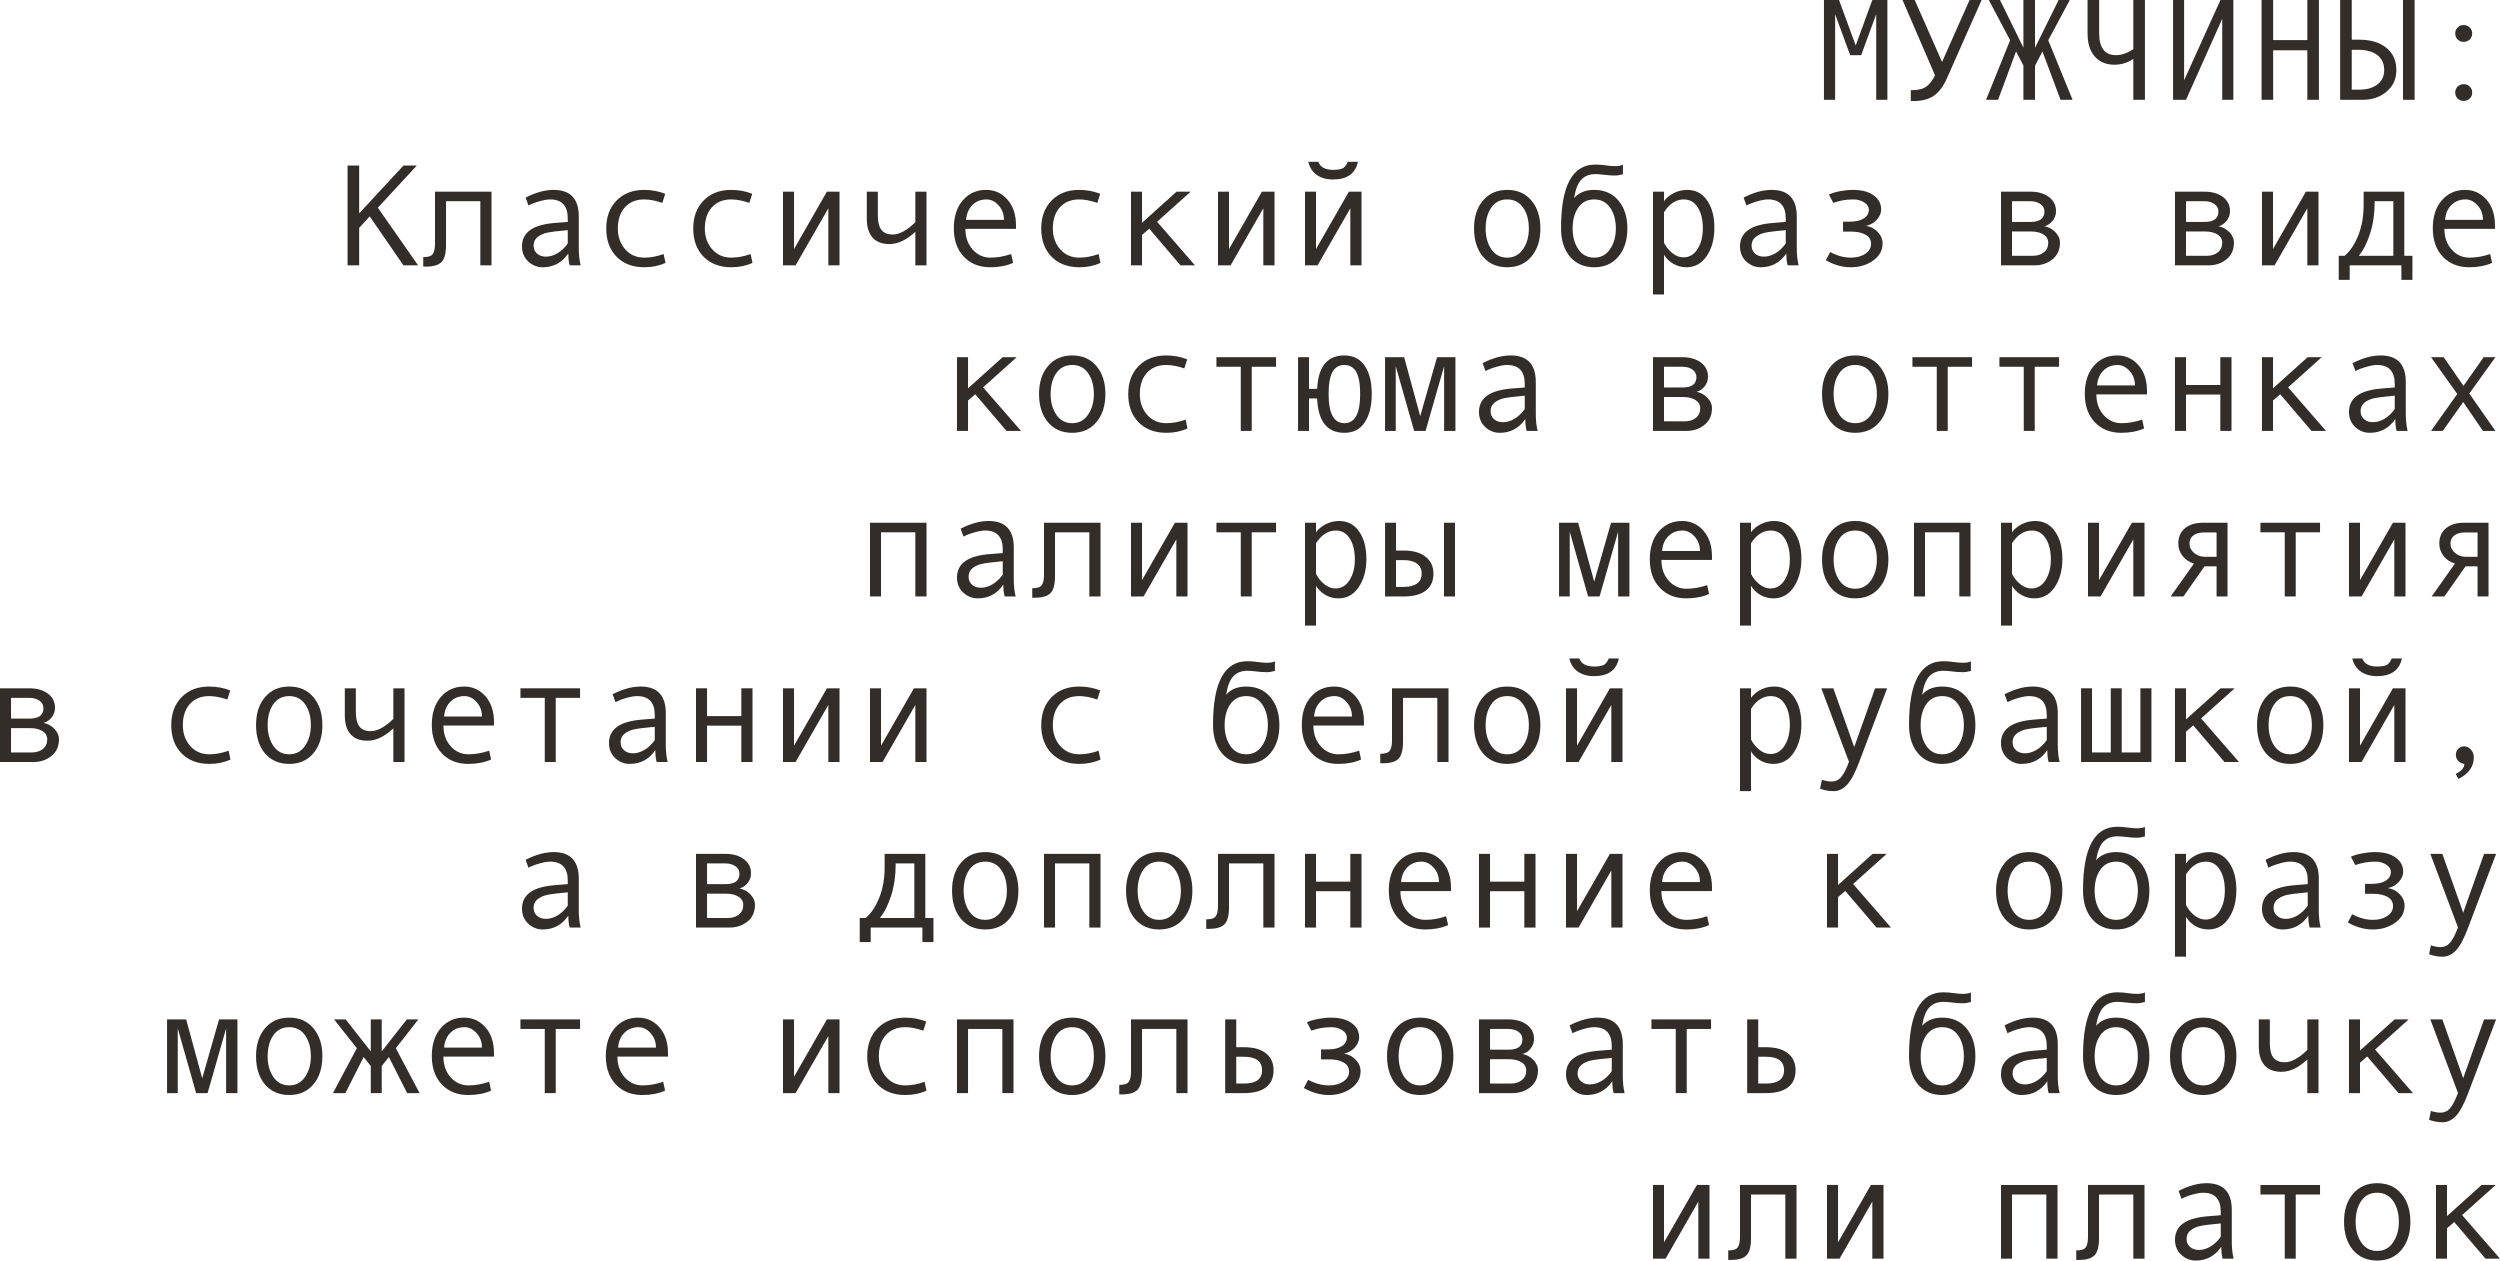<?xml version="1.0" encoding="UTF-8"?> <svg xmlns="http://www.w3.org/2000/svg" viewBox="0 0 241.617 121.83" fill="none"><path d="M182.41 9.645H181.33V1.374L179.874 5.332H178.814L177.359 1.374V9.645H176.278V0H177.734L179.348 4.396L180.954 0H182.41V9.645Z" fill="#322D29"></path><path d="M191.516 0L188.173 7.547C187.817 8.349 187.389 8.921 186.888 9.263C186.386 9.6 185.723 9.769 184.898 9.769H184.673V8.709H184.871C185.436 8.709 185.878 8.588 186.197 8.347C186.516 8.105 186.787 7.75 187.011 7.28L183.873 0H185.049L187.694 5.988L190.354 0H191.516Z" fill="#322D29"></path><path d="M200.307 9.645H199.145L197.394 4.97L196.677 6.357V9.645H195.556V6.33L194.845 4.97L193.108 9.645H191.946L194.27 3.89L192.213 0H193.293L195.556 4.607V0H196.677V4.621L198.96 0H200.04L197.955 3.89L200.307 9.645Z" fill="#322D29"></path><path d="M207.3 9.645H206.179V5.694C205.623 6.068 205.017 6.255 204.36 6.255C203.554 6.255 202.918 5.991 202.453 5.462C201.988 4.933 201.756 4.186 201.756 3.22V0H202.877V3.192C202.877 4.619 203.417 5.332 204.497 5.332C205.044 5.332 205.604 5.136 206.179 4.744V0H207.3V9.645Z" fill="#322D29"></path><path d="M215.845 9.645H214.771V1.818L211.271 9.645H210.021V0H211.087V7.759L214.601 0H215.845V9.645Z" fill="#322D29"></path><path d="M224.116 9.645H222.995V4.86H219.693V9.645H218.572V0H219.693V3.876H222.995V0H224.116V9.645Z" fill="#322D29"></path><path d="M233.365 9.645H232.244V0H233.365V9.645ZM227.288 3.835H227.999C229.111 3.835 229.988 4.097 230.631 4.621C231.278 5.141 231.601 5.858 231.601 6.774C231.601 7.627 231.287 8.319 230.658 8.853C230.034 9.381 229.266 9.645 228.354 9.645H226.167V0H227.288V3.835ZM227.288 8.668H227.999C228.742 8.668 229.332 8.499 229.769 8.162C230.207 7.825 230.426 7.362 230.426 6.774C230.426 6.15 230.205 5.667 229.763 5.325C229.321 4.983 228.705 4.813 227.917 4.813H227.288V8.668Z" fill="#322D29"></path><path d="M238.103 2.42C238.335 2.42 238.531 2.5 238.691 2.659C238.85 2.814 238.93 3.006 238.93 3.233C238.93 3.461 238.85 3.655 238.691 3.814C238.531 3.969 238.335 4.047 238.103 4.047C237.875 4.047 237.681 3.969 237.521 3.814C237.367 3.655 237.289 3.461 237.289 3.233C237.289 3.006 237.367 2.814 237.521 2.659C237.681 2.5 237.875 2.42 238.103 2.42ZM238.103 8.135C238.335 8.135 238.531 8.212 238.691 8.367C238.85 8.522 238.93 8.716 238.93 8.948C238.93 9.176 238.85 9.368 238.691 9.522C238.531 9.677 238.335 9.755 238.103 9.755C237.875 9.755 237.681 9.677 237.521 9.522C237.367 9.368 237.289 9.176 237.289 8.948C237.289 8.716 237.367 8.522 237.521 8.367C237.681 8.212 237.875 8.135 238.103 8.135Z" fill="#322D29"></path><path d="M40.407 25.645H38.992L35.731 20.915L34.713 22.022V25.645H33.592V16H34.713V20.621L38.992 16H40.284L36.518 20.074L40.407 25.645Z" fill="#322D29"></path><path d="M47.503 25.645H46.423V19.445H43.107V23.656C43.107 24.472 42.962 25.028 42.67 25.324C42.383 25.62 41.884 25.769 41.173 25.769H40.906V24.846H40.975C41.407 24.846 41.692 24.745 41.829 24.545C41.97 24.344 42.041 24.012 42.041 23.547V18.522H47.503V25.645Z" fill="#322D29"></path><path d="M56.116 25.645H55.057C54.97 25.358 54.927 24.976 54.927 24.497C54.321 25.386 53.496 25.83 52.452 25.83C51.923 25.83 51.456 25.643 51.051 25.27C50.65 24.891 50.449 24.406 50.449 23.813C50.449 23.463 50.52 23.153 50.661 22.884C50.802 22.615 51.01 22.389 51.283 22.207C51.557 22.02 51.889 21.874 52.281 21.77C52.673 21.66 53.138 21.585 53.676 21.544L54.872 21.448V21.106C54.872 19.885 54.302 19.274 53.163 19.274C52.894 19.274 52.552 19.334 52.138 19.452C51.728 19.566 51.374 19.703 51.078 19.862L50.798 19.097C51.769 18.6 52.671 18.352 53.505 18.352C55.127 18.352 55.939 19.211 55.939 20.929V23.991C55.939 24.611 55.998 25.162 56.116 25.645ZM54.872 23.533V22.241C53.91 22.328 53.25 22.41 52.89 22.487C52.534 22.56 52.224 22.699 51.96 22.904C51.7 23.109 51.57 23.387 51.57 23.738C51.57 24.057 51.682 24.315 51.905 24.511C52.129 24.707 52.413 24.805 52.76 24.805C53.138 24.805 53.514 24.693 53.888 24.47C54.261 24.242 54.589 23.93 54.872 23.533Z" fill="#322D29"></path><path d="M64.319 25.406C63.699 25.689 63.018 25.83 62.275 25.83C61.154 25.83 60.259 25.49 59.589 24.812C58.924 24.128 58.591 23.221 58.591 22.091C58.591 20.961 58.926 20.056 59.596 19.377C60.27 18.693 61.154 18.352 62.248 18.352C62.964 18.352 63.645 18.477 64.292 18.728L64.012 19.609C63.365 19.386 62.781 19.274 62.262 19.274C61.478 19.274 60.856 19.527 60.396 20.033C59.94 20.539 59.712 21.225 59.712 22.091C59.712 22.884 59.949 23.551 60.423 24.094C60.897 24.632 61.514 24.9 62.275 24.9C62.877 24.9 63.497 24.784 64.135 24.552L64.319 25.406Z" fill="#322D29"></path><path d="M72.728 25.406C72.108 25.689 71.426 25.83 70.684 25.83C69.563 25.83 68.667 25.49 67.997 24.812C67.332 24.128 66.999 23.221 66.999 22.091C66.999 20.961 67.334 20.056 68.004 19.377C68.678 18.693 69.563 18.352 70.656 18.352C71.372 18.352 72.053 18.477 72.7 18.728L72.42 19.609C71.773 19.386 71.189 19.274 70.67 19.274C69.886 19.274 69.264 19.527 68.804 20.033C68.348 20.539 68.12 21.225 68.12 22.091C68.12 22.884 68.357 23.551 68.831 24.094C69.305 24.632 69.923 24.9 70.684 24.9C71.285 24.9 71.905 24.784 72.543 24.552L72.728 25.406Z" fill="#322D29"></path><path d="M81.136 25.645H80.056V20.129L76.891 25.645H75.674V18.522H76.74V24.066L79.919 18.522H81.136V25.645Z" fill="#322D29"></path><path d="M89.544 25.645H88.464V22.398C87.621 23.191 86.785 23.588 85.955 23.588C85.249 23.588 84.709 23.381 84.335 22.966C83.961 22.547 83.774 21.938 83.774 21.141V18.522H84.841V20.826C84.841 21.46 84.957 21.924 85.189 22.221C85.422 22.517 85.786 22.665 86.283 22.665C86.926 22.665 87.653 22.269 88.464 21.476V18.522H89.544V25.645Z" fill="#322D29"></path><path d="M98.192 22.118H93.304C93.304 22.925 93.536 23.59 94.001 24.114C94.47 24.638 95.045 24.9 95.724 24.9C96.371 24.9 97.038 24.784 97.727 24.552L97.911 25.406C97.282 25.689 96.548 25.83 95.71 25.83C94.653 25.83 93.8 25.49 93.153 24.812C92.506 24.132 92.183 23.216 92.183 22.063C92.183 20.933 92.472 20.033 93.051 19.363C93.634 18.689 94.386 18.352 95.307 18.352C96.127 18.352 96.813 18.664 97.364 19.288C97.916 19.912 98.192 20.744 98.192 21.783V22.118ZM97.029 21.25C97.029 20.694 96.856 20.227 96.51 19.849C96.163 19.466 95.776 19.274 95.348 19.274C94.796 19.274 94.338 19.457 93.974 19.821C93.614 20.186 93.413 20.662 93.372 21.25H97.029Z" fill="#322D29"></path><path d="M106.36 25.406C105.741 25.689 105.059 25.83 104.316 25.83C103.195 25.83 102.3 25.49 101.63 24.812C100.965 24.128 100.632 23.221 100.632 22.091C100.632 20.961 100.967 20.056 101.637 19.377C102.311 18.693 103.195 18.352 104.289 18.352C105.005 18.352 105.686 18.477 106.333 18.728L106.053 19.609C105.406 19.386 104.822 19.274 104.303 19.274C103.519 19.274 102.897 19.527 102.436 20.033C101.981 20.539 101.753 21.225 101.753 22.091C101.753 22.884 101.99 23.551 102.464 24.094C102.938 24.632 103.555 24.9 104.316 24.9C104.918 24.9 105.538 24.784 106.176 24.552L106.36 25.406Z" fill="#322D29"></path><path d="M115.493 25.645H114.092L111.07 22.104L110.373 22.706V25.645H109.307V18.522H110.373V21.53L113.716 18.522H115.076L111.829 21.435L115.493 25.645Z" fill="#322D29"></path><path d="M123.177 25.645H122.097V20.129L118.932 25.645H117.715V18.522H118.781V24.066L121.96 18.522H123.177V25.645Z" fill="#322D29"></path><path d="M131.585 25.645H130.505V20.129L127.34 25.645H126.123V18.522H127.189V24.066L130.368 18.522H131.585V25.645ZM131.236 15.638C130.995 16.777 130.195 17.347 128.837 17.347C128.208 17.347 127.682 17.199 127.258 16.902C126.839 16.602 126.567 16.18 126.444 15.638H127.408C127.609 16.157 128.085 16.417 128.837 16.417C129.338 16.417 129.678 16.349 129.855 16.212C130.033 16.071 130.165 15.879 130.252 15.638H131.236Z" fill="#322D29"></path><path d="M145.667 18.352C146.647 18.352 147.426 18.693 148.005 19.377C148.584 20.061 148.873 20.961 148.873 22.077C148.873 23.203 148.584 24.11 148.005 24.798C147.426 25.486 146.647 25.83 145.667 25.83C144.683 25.83 143.901 25.488 143.322 24.805C142.748 24.117 142.461 23.207 142.461 22.077C142.461 20.956 142.75 20.056 143.329 19.377C143.908 18.693 144.687 18.352 145.667 18.352ZM145.667 24.9C146.314 24.9 146.825 24.627 147.198 24.08C147.572 23.533 147.759 22.87 147.759 22.091C147.759 21.271 147.574 20.596 147.205 20.067C146.836 19.539 146.323 19.274 145.667 19.274C145.006 19.274 144.494 19.536 144.129 20.061C143.764 20.58 143.582 21.257 143.582 22.091C143.582 22.884 143.767 23.551 144.136 24.094C144.505 24.632 145.015 24.9 145.667 24.9Z" fill="#322D29"></path><path d="M152.134 19.138C152.594 18.614 153.241 18.352 154.075 18.352C155.055 18.352 155.834 18.693 156.413 19.377C156.992 20.061 157.281 20.961 157.281 22.077C157.281 23.203 156.992 24.11 156.413 24.798C155.834 25.486 155.055 25.83 154.075 25.83C153.091 25.83 152.309 25.488 151.73 24.805C151.156 24.117 150.869 23.207 150.869 22.077V22.036C150.869 17.948 151.972 15.904 154.178 15.904C154.501 15.904 154.854 15.932 155.237 15.986C155.552 16.032 155.823 16.055 156.051 16.055C156.402 16.055 156.668 16.009 156.851 15.918V16.841C156.568 16.923 156.301 16.964 156.051 16.964C155.755 16.964 155.408 16.939 155.012 16.889C154.674 16.848 154.401 16.827 154.191 16.827C153.617 16.827 153.164 17.005 152.831 17.36C152.498 17.711 152.266 18.304 152.134 19.138ZM154.075 24.9C154.722 24.9 155.233 24.627 155.606 24.08C155.98 23.533 156.167 22.87 156.167 22.091C156.167 21.271 155.983 20.596 155.613 20.067C155.244 19.539 154.731 19.274 154.075 19.274C153.414 19.274 152.902 19.536 152.537 20.061C152.173 20.58 151.99 21.257 151.99 22.091C151.99 22.884 152.175 23.551 152.544 24.094C152.913 24.632 153.423 24.9 154.075 24.9Z" fill="#322D29"></path><path d="M160.822 19.445C161.059 19.117 161.378 18.853 161.779 18.652C162.185 18.452 162.611 18.352 163.058 18.352C163.878 18.352 164.521 18.691 164.985 19.37C165.455 20.045 165.689 20.924 165.689 22.009C165.689 23.103 165.443 24.014 164.951 24.743C164.464 25.468 163.805 25.83 162.976 25.83C162.533 25.83 162.119 25.721 161.731 25.502C161.349 25.279 161.045 24.985 160.822 24.62V28.462H159.756V18.522H160.822V19.445ZM160.822 20.505V23.465C161.023 23.866 161.294 24.201 161.636 24.47C161.977 24.739 162.331 24.873 162.695 24.873C163.27 24.873 163.725 24.604 164.063 24.066C164.404 23.529 164.575 22.861 164.575 22.063C164.575 21.243 164.413 20.573 164.09 20.054C163.766 19.534 163.315 19.274 162.736 19.274C161.984 19.274 161.346 19.685 160.822 20.505Z" fill="#322D29"></path><path d="M173.831 25.645H172.772C172.685 25.358 172.642 24.976 172.642 24.497C172.035 25.386 171.211 25.83 170.167 25.83C169.638 25.83 169.171 25.643 168.766 25.27C168.365 24.891 168.164 24.406 168.164 23.813C168.164 23.463 168.235 23.153 168.376 22.884C168.517 22.615 168.725 22.389 168.998 22.207C169.271 22.02 169.604 21.874 169.996 21.77C170.388 21.66 170.853 21.585 171.391 21.544L172.587 21.448V21.106C172.587 19.885 172.017 19.274 170.878 19.274C170.609 19.274 170.267 19.334 169.853 19.452C169.442 19.566 169.089 19.703 168.793 19.862L168.513 19.097C169.483 18.6 170.386 18.352 171.22 18.352C172.842 18.352 173.653 19.211 173.653 20.929V23.991C173.653 24.611 173.713 25.162 173.831 25.645ZM172.587 23.533V22.241C171.625 22.328 170.965 22.41 170.604 22.487C170.249 22.56 169.939 22.699 169.675 22.904C169.415 23.109 169.285 23.387 169.285 23.738C169.285 24.057 169.397 24.315 169.62 24.511C169.843 24.707 170.128 24.805 170.475 24.805C170.853 24.805 171.229 24.693 171.602 24.47C171.976 24.242 172.304 23.93 172.587 23.533Z" fill="#322D29"></path><path d="M180.366 21.838C180.799 21.902 181.171 22.098 181.48 22.426C181.79 22.749 181.945 23.118 181.945 23.533C181.945 24.199 181.642 24.748 181.036 25.181C180.43 25.614 179.708 25.83 178.869 25.83C178.053 25.83 177.251 25.604 176.463 25.153L176.88 24.36C177.554 24.72 178.222 24.9 178.883 24.9C179.439 24.9 179.901 24.777 180.27 24.531C180.644 24.281 180.831 23.957 180.831 23.561C180.831 23.182 180.658 22.893 180.312 22.692C179.965 22.487 179.494 22.385 178.896 22.385H178.124V21.421H178.787C179.357 21.421 179.803 21.318 180.127 21.113C180.455 20.908 180.619 20.623 180.619 20.259C180.619 19.99 180.471 19.76 180.175 19.568C179.879 19.372 179.528 19.274 179.122 19.274C178.42 19.274 177.775 19.386 177.188 19.609L176.757 18.803C177.012 18.675 177.365 18.568 177.817 18.481C178.268 18.395 178.689 18.352 179.081 18.352C179.92 18.352 180.583 18.525 181.07 18.871C181.562 19.213 181.809 19.675 181.809 20.259C181.809 20.591 181.672 20.913 181.399 21.223C181.13 21.528 180.785 21.729 180.366 21.824V21.838Z" fill="#322D29"></path><path d="M197.6 21.865C198.028 21.956 198.383 22.155 198.666 22.46C198.949 22.765 199.09 23.089 199.09 23.431C199.09 24.137 198.844 24.684 198.351 25.071C197.864 25.454 197.297 25.645 196.649 25.645H193.389V18.522H196.219C196.961 18.522 197.561 18.693 198.017 19.035C198.477 19.377 198.707 19.835 198.707 20.409C198.707 20.751 198.6 21.059 198.386 21.332C198.172 21.605 197.909 21.783 197.6 21.865ZM194.455 21.448H196.246C197.139 21.448 197.586 21.116 197.586 20.45C197.586 20.14 197.458 19.896 197.203 19.719C196.948 19.536 196.615 19.445 196.205 19.445H194.455V21.448ZM194.455 24.723H196.458C196.896 24.723 197.253 24.611 197.531 24.388C197.814 24.164 197.955 23.857 197.955 23.465C197.955 23.118 197.8 22.85 197.49 22.658C197.185 22.467 196.784 22.371 196.287 22.371H194.455V24.723Z" fill="#322D29"></path><path d="M214.416 21.865C214.844 21.956 215.2 22.155 215.482 22.46C215.765 22.765 215.906 23.089 215.906 23.431C215.906 24.137 215.66 24.684 215.168 25.071C214.68 25.454 214.113 25.645 213.466 25.645H210.205V18.522H213.035C213.778 18.522 214.377 18.693 214.833 19.035C215.293 19.377 215.524 19.835 215.524 20.409C215.524 20.751 215.416 21.059 215.202 21.332C214.988 21.605 214.726 21.783 214.416 21.865ZM211.271 21.448H213.062C213.956 21.448 214.402 21.116 214.402 20.45C214.402 20.14 214.275 19.896 214.02 19.719C213.764 19.536 213.432 19.445 213.021 19.445H211.271V21.448ZM211.271 24.723H213.275C213.712 24.723 214.07 24.611 214.348 24.388C214.63 24.164 214.771 23.857 214.771 23.465C214.771 23.118 214.617 22.85 214.307 22.658C214.001 22.467 213.6 22.371 213.104 22.371H211.271V24.723Z" fill="#322D29"></path><path d="M224.075 25.645H222.995V20.129L219.83 25.645H218.613V18.522H219.68V24.066L222.858 18.522H224.075V25.645Z" fill="#322D29"></path><path d="M233.153 27.047H232.087V25.645H227.09V27.047H226.03V24.723H226.604C227.147 24.258 227.587 23.597 227.924 22.74C228.266 21.883 228.436 20.91 228.436 19.821V18.522H232.367V24.723H233.153V27.047ZM231.308 24.723V19.445H229.503V19.568C229.503 20.639 229.359 21.628 229.072 22.535C228.79 23.437 228.423 24.167 227.972 24.723H231.308Z" fill="#322D29"></path><path d="M241.131 22.118H236.243C236.243 22.925 236.476 23.59 236.941 24.114C237.41 24.638 237.984 24.9 238.663 24.9C239.31 24.9 239.978 24.784 240.666 24.552L240.851 25.406C240.222 25.689 239.488 25.83 238.649 25.83C237.592 25.83 236.74 25.49 236.093 24.812C235.446 24.132 235.122 23.216 235.122 22.063C235.122 20.933 235.411 20.033 235.99 19.363C236.573 18.689 237.326 18.352 238.246 18.352C239.066 18.352 239.752 18.664 240.304 19.288C240.855 19.912 241.131 20.744 241.131 21.783V22.118ZM239.969 21.25C239.969 20.694 239.796 20.227 239.449 19.849C239.103 19.466 238.716 19.274 238.287 19.274C237.736 19.274 237.278 19.457 236.913 19.821C236.553 20.186 236.353 20.662 236.312 21.25H239.969Z" fill="#322D29"></path><path d="M98.677 41.646H97.275L94.254 38.105L93.557 38.706V41.646H92.49V34.523H93.557V37.53L96.899 34.523H98.26L95.013 37.435L98.677 41.646Z" fill="#322D29"></path><path d="M103.626 34.352C104.606 34.352 105.385 34.693 105.964 35.377C106.543 36.06 106.832 36.961 106.832 38.077C106.832 39.203 106.543 40.11 105.964 40.798C105.385 41.486 104.606 41.83 103.626 41.83C102.642 41.83 101.86 41.488 101.281 40.805C100.707 40.116 100.42 39.207 100.42 38.077C100.42 36.956 100.709 36.056 101.288 35.377C101.867 34.693 102.646 34.352 103.626 34.352ZM103.626 40.9C104.273 40.9 104.784 40.627 105.157 40.08C105.531 39.533 105.718 38.87 105.718 38.091C105.718 37.271 105.533 36.596 105.164 36.067C104.795 35.539 104.282 35.274 103.626 35.274C102.965 35.274 102.452 35.536 102.088 36.06C101.723 36.58 101.541 37.257 101.541 38.091C101.541 38.884 101.726 39.552 102.095 40.094C102.464 40.631 102.974 40.9 103.626 40.9Z" fill="#322D29"></path><path d="M114.769 41.406C114.149 41.689 113.467 41.83 112.725 41.83C111.603 41.83 110.708 41.49 110.038 40.812C109.373 40.128 109.04 39.221 109.04 38.091C109.04 36.961 109.375 36.056 110.045 35.377C110.719 34.693 111.603 34.352 112.697 34.352C113.413 34.352 114.094 34.477 114.741 34.728L114.461 35.609C113.814 35.386 113.231 35.274 112.711 35.274C111.927 35.274 111.305 35.527 110.845 36.033C110.389 36.539 110.161 37.225 110.161 38.091C110.161 38.884 110.398 39.552 110.872 40.094C111.346 40.631 111.963 40.9 112.725 40.9C113.326 40.9 113.946 40.784 114.584 40.552L114.769 41.406Z" fill="#322D29"></path><path d="M123.327 35.445H120.976V41.646H119.916V35.445H117.564V34.523H123.327V35.445Z" fill="#322D29"></path><path d="M127.299 37.585C127.399 35.429 128.276 34.352 129.931 34.352C130.778 34.352 131.43 34.68 131.886 35.336C132.346 35.992 132.576 36.906 132.576 38.077C132.576 39.212 132.353 40.121 131.906 40.805C131.464 41.488 130.806 41.83 129.931 41.83C128.263 41.83 127.385 40.723 127.299 38.508H126.513V41.646H125.453V34.523H126.513V37.585H127.299ZM129.931 40.9C130.947 40.9 131.455 39.964 131.455 38.091C131.455 37.106 131.328 36.391 131.072 35.944C130.822 35.498 130.441 35.274 129.931 35.274C129.42 35.274 129.037 35.498 128.782 35.944C128.532 36.391 128.406 37.106 128.406 38.091C128.406 39.964 128.914 40.9 129.931 40.9Z" fill="#322D29"></path><path d="M140.663 41.646H139.569V35.391L137.778 41.646H136.671L134.894 35.391V41.646H133.861V34.523H135.707L137.259 40.217L138.886 34.523H140.663V41.646Z" fill="#322D29"></path><path d="M148.607 41.646H147.547C147.46 41.359 147.417 40.975 147.417 40.497C146.811 41.386 145.986 41.83 144.942 41.83C144.414 41.83 143.947 41.643 143.541 41.27C143.14 40.891 142.939 40.406 142.939 39.813C142.939 39.463 143.01 39.153 143.151 38.884C143.293 38.615 143.5 38.389 143.773 38.207C144.047 38.02 144.38 37.874 144.771 37.769C145.163 37.66 145.628 37.585 146.166 37.544L147.362 37.448V37.106C147.362 35.885 146.793 35.274 145.653 35.274C145.384 35.274 145.043 35.334 144.628 35.452C144.218 35.566 143.865 35.703 143.568 35.862L143.288 35.097C144.259 34.6 145.161 34.352 145.995 34.352C147.618 34.352 148.429 35.211 148.429 36.929V39.991C148.429 40.611 148.488 41.162 148.607 41.646ZM147.362 39.533V38.241C146.401 38.328 145.74 38.41 145.38 38.487C145.025 38.56 144.714 38.699 144.45 38.904C144.19 39.109 144.061 39.387 144.061 39.738C144.061 40.057 144.172 40.315 144.396 40.511C144.619 40.707 144.904 40.805 145.25 40.805C145.628 40.805 146.004 40.693 146.378 40.47C146.752 40.242 147.08 39.93 147.362 39.533Z" fill="#322D29"></path><path d="M163.967 37.865C164.395 37.956 164.751 38.155 165.033 38.46C165.316 38.765 165.457 39.089 165.457 39.431C165.457 40.137 165.211 40.684 164.719 41.071C164.231 41.454 163.664 41.646 163.017 41.646H159.756V34.523H162.586C163.329 34.523 163.928 34.693 164.384 35.035C164.844 35.377 165.074 35.835 165.074 36.409C165.074 36.751 164.967 37.059 164.753 37.332C164.539 37.606 164.277 37.783 163.967 37.865ZM160.822 37.448H162.613C163.507 37.448 163.953 37.116 163.953 36.45C163.953 36.14 163.825 35.897 163.57 35.719C163.315 35.536 162.982 35.445 162.572 35.445H160.822V37.448ZM160.822 40.723H162.825C163.263 40.723 163.621 40.611 163.898 40.388C164.181 40.164 164.322 39.857 164.322 39.465C164.322 39.118 164.167 38.85 163.857 38.658C163.552 38.467 163.151 38.371 162.654 38.371H160.822V40.723Z" fill="#322D29"></path><path d="M179.3 34.352C180.28 34.352 181.059 34.693 181.638 35.377C182.217 36.06 182.506 36.961 182.506 38.077C182.506 39.203 182.217 40.11 181.638 40.798C181.059 41.486 180.28 41.83 179.3 41.83C178.315 41.83 177.534 41.488 176.955 40.805C176.381 40.116 176.094 39.207 176.094 38.077C176.094 36.956 176.383 36.056 176.962 35.377C177.541 34.693 178.32 34.352 179.3 34.352ZM179.3 40.9C179.947 40.9 180.457 40.627 180.831 40.08C181.205 39.533 181.392 38.87 181.392 38.091C181.392 37.271 181.207 36.596 180.838 36.067C180.469 35.539 179.956 35.274 179.3 35.274C178.639 35.274 178.126 35.536 177.762 36.06C177.397 36.58 177.215 37.257 177.215 38.091C177.215 38.884 177.399 39.552 177.769 40.094C178.138 40.631 178.648 40.9 179.3 40.9Z" fill="#322D29"></path><path d="M190.593 35.445H188.241V41.646H187.182V35.445H184.83V34.523H190.593V35.445Z" fill="#322D29"></path><path d="M199.001 35.445H196.649V41.646H195.59V35.445H193.238V34.523H199.001V35.445Z" fill="#322D29"></path><path d="M207.498 38.118H202.61C202.61 38.925 202.843 39.59 203.307 40.114C203.777 40.638 204.351 40.9 205.03 40.9C205.677 40.9 206.345 40.784 207.033 40.552L207.218 41.406C206.589 41.689 205.855 41.83 205.017 41.83C203.959 41.83 203.107 41.49 202.46 40.812C201.813 40.132 201.489 39.216 201.489 38.064C201.489 36.933 201.779 36.033 202.358 35.363C202.941 34.689 203.693 34.352 204.613 34.352C205.434 34.352 206.119 34.664 206.671 35.288C207.222 35.913 207.498 36.744 207.498 37.783V38.118ZM206.336 37.25C206.336 36.694 206.163 36.227 205.816 35.849C205.47 35.466 205.083 35.274 204.654 35.274C204.103 35.274 203.645 35.457 203.28 35.821C202.92 36.186 202.72 36.662 202.679 37.25H206.336Z" fill="#322D29"></path><path d="M215.667 41.646H214.587V38.132H211.271V41.646H210.205V34.523H211.271V37.209H214.587V34.523H215.667V41.646Z" fill="#322D29"></path><path d="M224.8 41.646H223.398L220.377 38.105L219.68 38.706V41.646H218.613V34.523H219.68V37.53L223.022 34.523H224.383L221.136 37.435L224.8 41.646Z" fill="#322D29"></path><path d="M232.689 41.646H231.629C231.542 41.359 231.499 40.975 231.499 40.497C230.893 41.386 230.068 41.83 229.024 41.83C228.496 41.83 228.029 41.643 227.623 41.27C227.222 40.891 227.021 40.406 227.021 39.813C227.021 39.463 227.092 39.153 227.233 38.884C227.375 38.615 227.582 38.389 227.856 38.207C228.129 38.02 228.462 37.874 228.853 37.769C229.245 37.66 229.71 37.585 230.248 37.544L231.444 37.448V37.106C231.444 35.885 230.875 35.274 229.735 35.274C229.466 35.274 229.125 35.334 228.71 35.452C228.3 35.566 227.947 35.703 227.65 35.862L227.37 35.097C228.341 34.6 229.243 34.352 230.077 34.352C231.7 34.352 232.511 35.211 232.511 36.929V39.991C232.511 40.611 232.57 41.162 232.689 41.646ZM231.444 39.533V38.241C230.483 38.328 229.822 38.41 229.462 38.487C229.107 38.56 228.796 38.699 228.532 38.904C228.273 39.109 228.143 39.387 228.143 39.738C228.143 40.057 228.254 40.315 228.478 40.511C228.701 40.707 228.986 40.805 229.332 40.805C229.71 40.805 230.086 40.693 230.46 40.47C230.834 40.242 231.162 39.93 231.444 39.533Z" fill="#322D29"></path><path d="M241.172 41.646H239.969L238.062 38.856L236.086 41.646H234.951L237.487 38.077L234.951 34.523H236.175L238.089 37.291L240.037 34.523H241.172L238.649 38.036L241.172 41.646Z" fill="#322D29"></path><path d="M89.544 57.646H88.464V51.445H85.148V57.646H84.082V50.522H89.544V57.646Z" fill="#322D29"></path><path d="M98.157 57.646H97.098C97.011 57.358 96.968 56.976 96.968 56.497C96.362 57.386 95.537 57.83 94.493 57.83C93.965 57.83 93.497 57.643 93.092 57.27C92.691 56.891 92.49 56.406 92.49 55.814C92.49 55.463 92.561 55.153 92.702 54.884C92.843 54.615 93.051 54.389 93.324 54.207C93.598 54.02 93.93 53.874 94.322 53.769C94.714 53.66 95.179 53.585 95.717 53.544L96.913 53.448V53.107C96.913 51.885 96.344 51.274 95.204 51.274C94.935 51.274 94.594 51.334 94.179 51.452C93.768 51.566 93.415 51.703 93.119 51.862L92.839 51.097C93.81 50.6 94.712 50.352 95.546 50.352C97.168 50.352 97.979 51.211 97.979 52.929V55.991C97.979 56.611 98.039 57.162 98.157 57.646ZM96.913 55.533V54.241C95.952 54.328 95.291 54.41 94.931 54.487C94.575 54.56 94.265 54.699 94.001 54.904C93.741 55.109 93.611 55.387 93.611 55.738C93.611 56.057 93.723 56.315 93.946 56.511C94.169 56.707 94.454 56.805 94.801 56.805C95.179 56.805 95.555 56.693 95.929 56.47C96.302 56.242 96.631 55.93 96.913 55.533Z" fill="#322D29"></path><path d="M106.36 57.646H105.28V51.445H101.965V55.656C101.965 56.472 101.819 57.028 101.527 57.324C101.24 57.62 100.741 57.768 100.03 57.768H99.764V56.846H99.832C100.265 56.846 100.55 56.746 100.686 56.545C100.828 56.344 100.899 56.012 100.899 55.547V50.522H106.36V57.646Z" fill="#322D29"></path><path d="M114.769 57.646H113.689V52.129L110.523 57.646H109.307V50.522H110.373V56.066L113.552 50.522H114.769V57.646Z" fill="#322D29"></path><path d="M123.327 51.445H120.976V57.646H119.916V51.445H117.564V50.522H123.327V51.445Z" fill="#322D29"></path><path d="M127.189 51.445C127.426 51.117 127.746 50.853 128.147 50.652C128.552 50.452 128.978 50.352 129.425 50.352C130.245 50.352 130.888 50.691 131.353 51.37C131.822 52.045 132.057 52.924 132.057 54.009C132.057 55.102 131.811 56.014 131.318 56.743C130.831 57.468 130.172 57.83 129.343 57.83C128.901 57.83 128.486 57.721 128.099 57.502C127.716 57.279 127.413 56.985 127.189 56.62V60.462H126.123V50.522H127.189V51.445ZM127.189 52.505V55.465C127.39 55.866 127.661 56.201 128.003 56.47C128.345 56.739 128.698 56.873 129.063 56.873C129.637 56.873 130.092 56.604 130.43 56.066C130.771 55.529 130.942 54.861 130.942 54.064C130.942 53.243 130.781 52.573 130.457 52.054C130.133 51.534 129.682 51.274 129.104 51.274C128.351 51.274 127.714 51.685 127.189 52.505Z" fill="#322D29"></path><path d="M140.622 57.646H139.556V50.522H140.622V57.646ZM134.921 53.209H135.666C136.573 53.209 137.277 53.409 137.778 53.811C138.284 54.207 138.537 54.752 138.537 55.444C138.537 56.151 138.291 56.695 137.799 57.078C137.307 57.456 136.6 57.646 135.68 57.646H133.861V50.522H134.921V53.209ZM134.921 56.723H135.666C136.213 56.723 136.639 56.616 136.944 56.401C137.25 56.183 137.402 55.864 137.402 55.444C137.402 55.016 137.247 54.69 136.937 54.467C136.632 54.243 136.208 54.132 135.666 54.132H134.921V56.723Z" fill="#322D29"></path><path d="M157.479 57.646H156.386V51.391L154.595 57.646H153.487L151.71 51.391V57.646H150.678V50.522H152.523L154.075 56.217L155.702 50.522H157.479V57.646Z" fill="#322D29"></path><path d="M165.457 54.118H160.569C160.569 54.925 160.802 55.59 161.267 56.114C161.736 56.638 162.31 56.9 162.989 56.9C163.636 56.9 164.304 56.784 164.992 56.552L165.177 57.406C164.548 57.689 163.814 57.83 162.976 57.83C161.918 57.83 161.066 57.491 160.419 56.812C159.772 56.132 159.448 55.216 159.448 54.064C159.448 52.933 159.738 52.033 160.316 51.363C160.9 50.689 161.652 50.352 162.572 50.352C163.393 50.352 164.079 50.664 164.63 51.288C165.181 51.912 165.457 52.744 165.457 53.783V54.118ZM164.295 53.25C164.295 52.694 164.122 52.227 163.775 51.849C163.429 51.466 163.042 51.274 162.613 51.274C162.062 51.274 161.604 51.457 161.239 51.821C160.879 52.186 160.679 52.662 160.638 53.25H164.295Z" fill="#322D29"></path><path d="M169.23 51.445C169.467 51.117 169.786 50.853 170.187 50.652C170.593 50.452 171.019 50.352 171.466 50.352C172.286 50.352 172.929 50.691 173.393 51.37C173.863 52.045 174.098 52.924 174.098 54.009C174.098 55.102 173.852 56.014 173.359 56.743C172.872 57.468 172.213 57.83 171.384 57.83C170.942 57.83 170.527 57.721 170.14 57.502C169.757 57.279 169.454 56.985 169.23 56.62V60.462H168.164V50.522H169.23V51.445ZM169.23 52.505V55.465C169.431 55.866 169.702 56.201 170.044 56.47C170.386 56.739 170.739 56.873 171.103 56.873C171.678 56.873 172.133 56.604 172.471 56.066C172.813 55.529 172.983 54.861 172.983 54.064C172.983 53.243 172.822 52.573 172.498 52.054C172.175 51.534 171.723 51.274 171.144 51.274C170.393 51.274 169.754 51.685 169.23 52.505Z" fill="#322D29"></path><path d="M179.3 50.352C180.28 50.352 181.059 50.693 181.638 51.377C182.217 52.061 182.506 52.961 182.506 54.077C182.506 55.203 182.217 56.11 181.638 56.798C181.059 57.486 180.28 57.83 179.3 57.83C178.315 57.83 177.534 57.488 176.955 56.805C176.381 56.117 176.094 55.207 176.094 54.077C176.094 52.956 176.383 52.056 176.962 51.377C177.541 50.693 178.32 50.352 179.3 50.352ZM179.3 56.9C179.947 56.9 180.457 56.627 180.831 56.08C181.205 55.533 181.392 54.87 181.392 54.091C181.392 53.27 181.207 52.596 180.838 52.067C180.469 51.539 179.956 51.274 179.3 51.274C178.639 51.274 178.126 51.536 177.762 52.061C177.397 52.58 177.215 53.257 177.215 54.091C177.215 54.884 177.399 55.551 177.769 56.094C178.138 56.632 178.648 56.9 179.3 56.9Z" fill="#322D29"></path><path d="M190.442 57.646H189.362V51.445H186.047V57.646H184.981V50.522H190.442V57.646Z" fill="#322D29"></path><path d="M194.455 51.445C194.692 51.117 195.011 50.853 195.412 50.652C195.818 50.452 196.244 50.352 196.69 50.352C197.511 50.352 198.153 50.691 198.618 51.37C199.088 52.045 199.322 52.924 199.322 54.009C199.322 55.102 199.076 56.014 198.584 56.743C198.096 57.468 197.438 57.83 196.608 57.83C196.166 57.83 195.752 57.721 195.364 57.502C194.981 57.279 194.678 56.985 194.455 56.62V60.462H193.389V50.522H194.455V51.445ZM194.455 52.505V55.465C194.656 55.866 194.927 56.201 195.269 56.47C195.61 56.739 195.964 56.873 196.328 56.873C196.902 56.873 197.358 56.604 197.695 56.066C198.037 55.529 198.208 54.861 198.208 54.064C198.208 53.243 198.046 52.573 197.723 52.054C197.399 51.534 196.948 51.274 196.369 51.274C195.617 51.274 194.979 51.685 194.455 52.505Z" fill="#322D29"></path><path d="M207.259 57.646H206.179V52.129L203.014 57.646H201.797V50.522H202.863V56.066L206.042 50.522H207.259V57.646Z" fill="#322D29"></path><path d="M215.284 57.646H214.224V54.733H213.062L211.019 57.646H209.788L212.037 54.467C211.572 54.326 211.203 54.077 210.93 53.722C210.661 53.366 210.526 52.97 210.526 52.532C210.526 51.908 210.738 51.418 211.162 51.062C211.586 50.702 212.167 50.522 212.905 50.522H215.284V57.646ZM214.224 53.811V51.459H213.035C212.584 51.459 212.233 51.555 211.982 51.746C211.732 51.933 211.606 52.195 211.606 52.532C211.606 52.883 211.752 53.184 212.044 53.435C212.336 53.685 212.684 53.811 213.09 53.811H214.224Z" fill="#322D29"></path><path d="M224.225 51.445H221.874V57.646H220.814V51.445H218.463V50.522H224.225V51.445Z" fill="#322D29"></path><path d="M232.483 57.646H231.403V52.129L228.238 57.646H227.021V50.522H228.088V56.066L231.267 50.522H232.483V57.646Z" fill="#322D29"></path><path d="M240.509 57.646H239.449V54.733H238.287L236.243 57.646H235.013L237.262 54.467C236.797 54.326 236.428 54.077 236.154 53.722C235.885 53.366 235.751 52.97 235.751 52.532C235.751 51.908 235.963 51.418 236.387 51.062C236.811 50.702 237.392 50.522 238.13 50.522H240.509V57.646ZM239.449 53.811V51.459H238.26C237.809 51.459 237.458 51.555 237.207 51.746C236.956 51.933 236.831 52.195 236.831 52.532C236.831 52.883 236.977 53.184 237.269 53.435C237.56 53.685 237.909 53.811 238.315 53.811H239.449Z" fill="#322D29"></path><path d="M4.211 69.865C4.639 69.956 4.995 70.155 5.277 70.46C5.56 70.765 5.701 71.089 5.701 71.431C5.701 72.137 5.455 72.684 4.963 73.071C4.475 73.454 3.908 73.646 3.261 73.646H0V66.522H2.83C3.573 66.522 4.172 66.693 4.628 67.035C5.088 67.377 5.318 67.835 5.318 68.409C5.318 68.751 5.211 69.059 4.997 69.332C4.783 69.605 4.521 69.783 4.211 69.865ZM1.066 69.448H2.857C3.751 69.448 4.197 69.116 4.197 68.45C4.197 68.14 4.07 67.896 3.814 67.719C3.559 67.536 3.227 67.445 2.816 67.445H1.066V69.448ZM1.066 72.723H3.069C3.507 72.723 3.865 72.611 4.143 72.388C4.425 72.164 4.566 71.857 4.566 71.465C4.566 71.118 4.411 70.85 4.102 70.658C3.796 70.467 3.395 70.371 2.898 70.371H1.066V72.723Z" fill="#322D29"></path><path d="M22.278 73.406C21.659 73.689 20.977 73.83 20.234 73.83C19.113 73.83 18.218 73.491 17.548 72.811C16.882 72.128 16.55 71.221 16.55 70.091C16.55 68.961 16.885 68.056 17.555 67.377C18.229 66.693 19.113 66.352 20.207 66.352C20.923 66.352 21.604 66.477 22.251 66.728L21.971 67.609C21.324 67.386 20.74 67.275 20.221 67.275C19.437 67.275 18.815 67.527 18.354 68.033C17.899 68.539 17.671 69.225 17.671 70.091C17.671 70.884 17.908 71.551 18.382 72.094C18.856 72.632 19.473 72.9 20.234 72.9C20.836 72.9 21.456 72.784 22.094 72.552L22.278 73.406Z" fill="#322D29"></path><path d="M27.952 66.352C28.932 66.352 29.711 66.693 30.29 67.377C30.869 68.061 31.158 68.961 31.158 70.077C31.158 71.203 30.869 72.11 30.29 72.798C29.711 73.486 28.932 73.83 27.952 73.83C26.968 73.83 26.186 73.488 25.607 72.805C25.033 72.117 24.746 71.207 24.746 70.077C24.746 68.956 25.035 68.056 25.614 67.377C26.193 66.693 26.972 66.352 27.952 66.352ZM27.952 72.9C28.599 72.9 29.11 72.627 29.483 72.08C29.857 71.533 30.044 70.87 30.044 70.091C30.044 69.27 29.859 68.596 29.49 68.067C29.121 67.539 28.608 67.275 27.952 67.275C27.291 67.275 26.779 67.536 26.414 68.061C26.049 68.58 25.867 69.257 25.867 70.091C25.867 70.884 26.052 71.551 26.421 72.094C26.79 72.632 27.3 72.9 27.952 72.9Z" fill="#322D29"></path><path d="M39.095 73.646H38.015V70.399C37.172 71.191 36.335 71.588 35.506 71.588C34.799 71.588 34.259 71.381 33.886 70.966C33.512 70.546 33.325 69.938 33.325 69.141V66.522H34.392V68.826C34.392 69.46 34.508 69.925 34.74 70.221C34.973 70.517 35.337 70.665 35.834 70.665C36.476 70.665 37.204 70.269 38.015 69.476V66.522H39.095V73.646Z" fill="#322D29"></path><path d="M47.742 70.118H42.854C42.854 70.925 43.087 71.59 43.552 72.114C44.021 72.638 44.595 72.9 45.274 72.9C45.922 72.9 46.589 72.784 47.277 72.552L47.462 73.406C46.833 73.689 46.099 73.83 45.261 73.83C44.203 73.83 43.351 73.491 42.704 72.811C42.057 72.133 41.733 71.216 41.733 70.063C41.733 68.933 42.023 68.033 42.602 67.363C43.185 66.689 43.937 66.352 44.857 66.352C45.678 66.352 46.364 66.664 46.915 67.288C47.466 67.912 47.742 68.744 47.742 69.783V70.118ZM46.58 69.25C46.58 68.694 46.407 68.227 46.06 67.849C45.714 67.466 45.327 67.275 44.898 67.275C44.347 67.275 43.889 67.457 43.524 67.821C43.164 68.186 42.964 68.662 42.923 69.25H46.58Z" fill="#322D29"></path><path d="M56.061 67.445H53.71V73.646H52.65V67.445H50.299V66.522H56.061V67.445Z" fill="#322D29"></path><path d="M64.525 73.646H63.465C63.378 73.358 63.335 72.976 63.335 72.497C62.729 73.386 61.904 73.83 60.86 73.83C60.332 73.83 59.865 73.643 59.459 73.269C59.058 72.891 58.857 72.406 58.857 71.814C58.857 71.462 58.928 71.153 59.069 70.884C59.211 70.615 59.418 70.389 59.691 70.207C59.965 70.02 60.298 69.874 60.689 69.77C61.081 69.66 61.546 69.585 62.084 69.544L63.28 69.448V69.107C63.28 67.885 62.711 67.275 61.571 67.275C61.302 67.275 60.96 67.334 60.546 67.452C60.136 67.566 59.783 67.703 59.486 67.862L59.206 67.097C60.177 66.6 61.079 66.352 61.913 66.352C63.536 66.352 64.347 67.211 64.347 68.929V71.991C64.347 72.611 64.406 73.163 64.525 73.646ZM63.28 71.533V70.241C62.319 70.328 61.658 70.41 61.298 70.487C60.943 70.56 60.632 70.699 60.368 70.904C60.108 71.109 59.979 71.387 59.979 71.738C59.979 72.057 60.09 72.315 60.314 72.511C60.537 72.707 60.822 72.805 61.168 72.805C61.546 72.805 61.922 72.693 62.296 72.47C62.67 72.242 62.998 71.93 63.28 71.533Z" fill="#322D29"></path><path d="M72.728 73.646H71.647V70.132H68.332V73.646H67.266V66.522H68.332V69.209H71.647V66.522H72.728V73.646Z" fill="#322D29"></path><path d="M81.136 73.646H80.056V68.129L76.891 73.646H75.674V66.522H76.74V72.066L79.919 66.522H81.136V73.646Z" fill="#322D29"></path><path d="M89.544 73.646H88.464V68.129L85.299 73.646H84.082V66.522H85.148V72.066L88.327 66.522H89.544V73.646Z" fill="#322D29"></path><path d="M106.36 73.406C105.741 73.689 105.059 73.83 104.316 73.83C103.195 73.83 102.3 73.491 101.63 72.811C100.965 72.128 100.632 71.221 100.632 70.091C100.632 68.961 100.967 68.056 101.637 67.377C102.311 66.693 103.195 66.352 104.289 66.352C105.005 66.352 105.686 66.477 106.333 66.728L106.053 67.609C105.406 67.386 104.822 67.275 104.303 67.275C103.519 67.275 102.897 67.527 102.436 68.033C101.981 68.539 101.753 69.225 101.753 70.091C101.753 70.884 101.99 71.551 102.464 72.094C102.938 72.632 103.555 72.9 104.316 72.9C104.918 72.9 105.538 72.784 106.176 72.552L106.36 73.406Z" fill="#322D29"></path><path d="M118.501 67.138C118.961 66.614 119.609 66.352 120.442 66.352C121.422 66.352 122.202 66.693 122.78 67.377C123.359 68.061 123.649 68.961 123.649 70.077C123.649 71.203 123.359 72.11 122.78 72.798C122.202 73.486 121.422 73.83 120.442 73.83C119.458 73.83 118.677 73.488 118.098 72.805C117.523 72.117 117.236 71.207 117.236 70.077V70.036C117.236 65.948 118.339 63.904 120.545 63.904C120.869 63.904 121.222 63.932 121.604 63.986C121.919 64.032 122.19 64.055 122.418 64.055C122.769 64.055 123.035 64.009 123.218 63.918V64.841C122.935 64.923 122.669 64.964 122.418 64.964C122.122 64.964 121.775 64.939 121.379 64.889C121.042 64.848 120.768 64.827 120.558 64.827C119.984 64.827 119.531 65.005 119.198 65.36C118.866 65.711 118.633 66.304 118.501 67.138ZM120.442 72.9C121.089 72.9 121.6 72.627 121.974 72.08C122.347 71.533 122.534 70.87 122.534 70.091C122.534 69.27 122.349 68.596 121.98 68.067C121.611 67.539 121.099 67.275 120.442 67.275C119.782 67.275 119.269 67.536 118.904 68.061C118.54 68.58 118.357 69.257 118.357 70.091C118.357 70.884 118.542 71.551 118.911 72.094C119.28 72.632 119.791 72.9 120.442 72.9Z" fill="#322D29"></path><path d="M131.824 70.118H126.936C126.936 70.925 127.169 71.59 127.634 72.114C128.103 72.638 128.678 72.9 129.356 72.9C130.004 72.9 130.671 72.784 131.359 72.552L131.544 73.406C130.915 73.689 130.181 73.83 129.343 73.83C128.285 73.83 127.433 73.491 126.786 72.811C126.139 72.133 125.815 71.216 125.815 70.063C125.815 68.933 126.105 68.033 126.684 67.363C127.267 66.689 128.019 66.352 128.939 66.352C129.76 66.352 130.446 66.664 130.997 67.288C131.548 67.912 131.824 68.744 131.824 69.783V70.118ZM130.662 69.25C130.662 68.694 130.489 68.227 130.142 67.849C129.796 67.466 129.409 67.275 128.98 67.275C128.429 67.275 127.971 67.457 127.606 67.821C127.246 68.186 127.046 68.662 127.005 69.25H130.662Z" fill="#322D29"></path><path d="M139.993 73.646H138.913V67.445H135.598V71.656C135.598 72.472 135.452 73.028 135.16 73.324C134.873 73.621 134.374 73.768 133.663 73.768H133.396V72.846H133.465C133.898 72.846 134.182 72.746 134.319 72.545C134.461 72.344 134.531 72.012 134.531 71.547V66.522H139.993V73.646Z" fill="#322D29"></path><path d="M145.667 66.352C146.647 66.352 147.426 66.693 148.005 67.377C148.584 68.061 148.873 68.961 148.873 70.077C148.873 71.203 148.584 72.11 148.005 72.798C147.426 73.486 146.647 73.83 145.667 73.83C144.683 73.83 143.901 73.488 143.322 72.805C142.748 72.117 142.461 71.207 142.461 70.077C142.461 68.956 142.75 68.056 143.329 67.377C143.908 66.693 144.687 66.352 145.667 66.352ZM145.667 72.9C146.314 72.9 146.825 72.627 147.198 72.08C147.572 71.533 147.759 70.87 147.759 70.091C147.759 69.27 147.574 68.596 147.205 68.067C146.836 67.539 146.323 67.275 145.667 67.275C145.006 67.275 144.494 67.536 144.129 68.061C143.764 68.58 143.582 69.257 143.582 70.091C143.582 70.884 143.767 71.551 144.136 72.094C144.505 72.632 145.015 72.9 145.667 72.9Z" fill="#322D29"></path><path d="M156.81 73.646H155.729V68.129L152.564 73.646H151.348V66.522H152.414V72.066L155.593 66.522H156.81V73.646ZM156.461 63.638C156.219 64.777 155.42 65.347 154.062 65.347C153.433 65.347 152.906 65.199 152.482 64.902C152.063 64.601 151.792 64.18 151.669 63.638H152.633C152.833 64.157 153.309 64.417 154.062 64.417C154.563 64.417 154.902 64.349 155.08 64.212C155.258 64.071 155.39 63.879 155.477 63.638H156.461Z" fill="#322D29"></path><path d="M169.23 67.445C169.467 67.117 169.786 66.853 170.187 66.652C170.593 66.452 171.019 66.352 171.466 66.352C172.286 66.352 172.929 66.691 173.393 67.37C173.863 68.045 174.098 68.924 174.098 70.009C174.098 71.102 173.852 72.014 173.359 72.743C172.872 73.468 172.213 73.83 171.384 73.83C170.942 73.83 170.527 73.721 170.14 73.502C169.757 73.279 169.454 72.985 169.23 72.62V76.462H168.164V66.522H169.23V67.445ZM169.23 68.505V71.465C169.431 71.866 169.702 72.201 170.044 72.47C170.386 72.739 170.739 72.873 171.103 72.873C171.678 72.873 172.133 72.604 172.471 72.066C172.813 71.529 172.983 70.861 172.983 70.063C172.983 69.243 172.822 68.573 172.498 68.054C172.175 67.534 171.723 67.275 171.144 67.275C170.393 67.275 169.754 67.685 169.23 68.505Z" fill="#322D29"></path><path d="M182.383 66.522L179.683 73.646C179.291 74.694 178.901 75.425 178.514 75.84C178.131 76.255 177.693 76.462 177.201 76.462C176.764 76.462 176.331 76.382 175.902 76.223L176.08 75.368C176.427 75.478 176.736 75.532 177.01 75.532C177.392 75.532 177.707 75.384 177.953 75.088C178.199 74.792 178.448 74.306 178.698 73.632L176.025 66.522H177.188L179.204 72.203L181.221 66.522H182.383Z" fill="#322D29"></path><path d="M185.767 67.138C186.227 66.614 186.874 66.352 187.708 66.352C188.688 66.352 189.467 66.693 190.046 67.377C190.625 68.061 190.914 68.961 190.914 70.077C190.914 71.203 190.625 72.11 190.046 72.798C189.467 73.486 188.688 73.83 187.708 73.83C186.724 73.83 185.942 73.488 185.363 72.805C184.789 72.117 184.502 71.207 184.502 70.077V70.036C184.502 65.948 185.605 63.904 187.811 63.904C188.134 63.904 188.487 63.932 188.87 63.986C189.185 64.032 189.456 64.055 189.683 64.055C190.035 64.055 190.301 64.009 190.483 63.918V64.841C190.201 64.923 189.934 64.964 189.683 64.964C189.387 64.964 189.041 64.939 188.645 64.889C188.307 64.848 188.034 64.827 187.824 64.827C187.25 64.827 186.797 65.005 186.464 65.36C186.131 65.711 185.899 66.304 185.767 67.138ZM187.708 72.9C188.355 72.9 188.865 72.627 189.239 72.08C189.613 71.533 189.8 70.87 189.8 70.091C189.8 69.27 189.615 68.596 189.246 68.067C188.877 67.539 188.364 67.275 187.708 67.275C187.047 67.275 186.534 67.536 186.17 68.061C185.805 68.58 185.623 69.257 185.623 70.091C185.623 70.884 185.808 71.551 186.177 72.094C186.546 72.632 187.056 72.9 187.708 72.9Z" fill="#322D29"></path><path d="M199.056 73.646H197.996C197.909 73.358 197.866 72.976 197.866 72.497C197.26 73.386 196.435 73.83 195.392 73.83C194.863 73.83 194.396 73.643 193.99 73.269C193.589 72.891 193.389 72.406 193.389 71.814C193.389 71.462 193.459 71.153 193.601 70.884C193.742 70.615 193.949 70.389 194.223 70.207C194.496 70.02 194.829 69.874 195.221 69.77C195.613 69.66 196.077 69.585 196.615 69.544L197.812 69.448V69.107C197.812 67.885 197.242 67.275 196.102 67.275C195.834 67.275 195.492 67.334 195.077 67.452C194.667 67.566 194.314 67.703 194.018 67.862L193.737 67.097C194.708 66.6 195.61 66.352 196.444 66.352C198.067 66.352 198.878 67.211 198.878 68.929V71.991C198.878 72.611 198.937 73.163 199.056 73.646ZM197.812 71.533V70.241C196.85 70.328 196.189 70.41 195.829 70.487C195.474 70.56 195.164 70.699 194.899 70.904C194.64 71.109 194.51 71.387 194.51 71.738C194.51 72.057 194.622 72.315 194.845 72.511C195.068 72.707 195.353 72.805 195.699 72.805C196.077 72.805 196.454 72.693 196.827 72.47C197.201 72.242 197.529 71.93 197.812 71.533Z" fill="#322D29"></path><path d="M207.929 73.646H201.127V66.522H202.187V72.723H203.998V66.522H205.058V72.723H206.862V66.522H207.929V73.646Z" fill="#322D29"></path><path d="M216.392 73.646H214.99L211.969 70.104L211.271 70.706V73.646H210.205V66.522H211.271V69.53L214.614 66.522H215.975L212.728 69.435L216.392 73.646Z" fill="#322D29"></path><path d="M221.341 66.352C222.321 66.352 223.1 66.693 223.679 67.377C224.257 68.061 224.547 68.961 224.547 70.077C224.547 71.203 224.257 72.11 223.679 72.798C223.1 73.486 222.321 73.83 221.341 73.83C220.356 73.83 219.575 73.488 218.996 72.805C218.422 72.117 218.135 71.207 218.135 70.077C218.135 68.956 218.424 68.056 219.003 67.377C219.582 66.693 220.361 66.352 221.341 66.352ZM221.341 72.9C221.988 72.9 222.498 72.627 222.872 72.08C223.246 71.533 223.433 70.87 223.433 70.091C223.433 69.27 223.248 68.596 222.879 68.067C222.51 67.539 221.997 67.275 221.341 67.275C220.68 67.275 220.167 67.536 219.803 68.061C219.438 68.58 219.256 69.257 219.256 70.091C219.256 70.884 219.44 71.551 219.81 72.094C220.179 72.632 220.689 72.9 221.341 72.9Z" fill="#322D29"></path><path d="M232.483 73.646H231.403V68.129L228.238 73.646H227.021V66.522H228.088V72.066L231.267 66.522H232.483V73.646ZM232.135 63.638C231.893 64.777 231.093 65.347 229.735 65.347C229.107 65.347 228.58 65.199 228.156 64.902C227.737 64.601 227.466 64.18 227.343 63.638H228.307C228.507 64.157 228.983 64.417 229.735 64.417C230.237 64.417 230.576 64.349 230.754 64.212C230.932 64.071 231.064 63.879 231.15 63.638H232.135Z" fill="#322D29"></path><path d="M238.171 73.83C237.934 73.803 237.738 73.705 237.583 73.536C237.428 73.367 237.351 73.176 237.351 72.962C237.351 72.73 237.426 72.534 237.576 72.374C237.727 72.215 237.916 72.135 238.144 72.135C238.399 72.135 238.62 72.24 238.807 72.449C238.993 72.654 239.087 72.903 239.087 73.194C239.087 74.088 238.59 74.785 237.597 75.286L237.337 74.794C237.893 74.521 238.171 74.199 238.171 73.83Z" fill="#322D29"></path><path d="M56.116 89.645H55.057C54.97 89.358 54.927 88.976 54.927 88.497C54.321 89.386 53.496 89.83 52.452 89.83C51.923 89.83 51.456 89.643 51.051 89.269C50.65 88.891 50.449 88.406 50.449 87.813C50.449 87.463 50.52 87.153 50.661 86.884C50.802 86.615 51.01 86.389 51.283 86.207C51.557 86.02 51.889 85.874 52.281 85.77C52.673 85.66 53.138 85.585 53.676 85.544L54.872 85.448V85.106C54.872 83.885 54.302 83.274 53.163 83.274C52.894 83.274 52.552 83.334 52.138 83.452C51.728 83.566 51.374 83.703 51.078 83.862L50.798 83.097C51.769 82.6 52.671 82.351 53.505 82.351C55.127 82.351 55.939 83.211 55.939 84.929V87.991C55.939 88.611 55.998 89.162 56.116 89.645ZM54.872 87.533V86.241C53.91 86.328 53.25 86.41 52.89 86.487C52.534 86.56 52.224 86.699 51.96 86.904C51.7 87.109 51.57 87.387 51.57 87.738C51.57 88.057 51.682 88.315 51.905 88.511C52.129 88.707 52.413 88.805 52.76 88.805C53.138 88.805 53.514 88.693 53.888 88.47C54.261 88.242 54.589 87.93 54.872 87.533Z" fill="#322D29"></path><path d="M71.476 85.865C71.905 85.957 72.261 86.155 72.543 86.46C72.825 86.765 72.967 87.089 72.967 87.431C72.967 88.137 72.721 88.684 72.229 89.071C71.741 89.454 71.173 89.645 70.526 89.645H67.266V82.522H70.096C70.839 82.522 71.438 82.693 71.893 83.035C72.354 83.377 72.584 83.835 72.584 84.409C72.584 84.751 72.477 85.058 72.263 85.332C72.048 85.605 71.787 85.783 71.476 85.865ZM68.332 85.448H70.123C71.016 85.448 71.463 85.115 71.463 84.45C71.463 84.14 71.335 83.896 71.08 83.719C70.825 83.537 70.492 83.445 70.082 83.445H68.332V85.448ZM68.332 88.723H70.335C70.772 88.723 71.13 88.611 71.408 88.388C71.691 88.164 71.832 87.857 71.832 87.465C71.832 87.119 71.677 86.85 71.367 86.658C71.062 86.467 70.661 86.371 70.164 86.371H68.332V88.723Z" fill="#322D29"></path><path d="M90.214 91.047H89.147V89.645H84.15V91.047H83.091V88.723H83.665C84.207 88.258 84.647 87.597 84.984 86.74C85.326 85.884 85.497 84.911 85.497 83.821V82.522H89.428V88.723H90.214V91.047ZM88.368 88.723V83.445H86.563V83.568C86.563 84.639 86.42 85.628 86.133 86.535C85.85 87.437 85.484 88.167 85.032 88.723H88.368Z" fill="#322D29"></path><path d="M95.218 82.351C96.198 82.351 96.977 82.693 97.556 83.377C98.135 84.061 98.424 84.961 98.424 86.077C98.424 87.203 98.135 88.11 97.556 88.798C96.977 89.486 96.198 89.83 95.218 89.83C94.233 89.83 93.452 89.488 92.873 88.805C92.299 88.117 92.012 87.207 92.012 86.077C92.012 84.956 92.301 84.056 92.88 83.377C93.459 82.693 94.238 82.351 95.218 82.351ZM95.218 88.9C95.865 88.9 96.375 88.627 96.749 88.08C97.123 87.533 97.31 86.87 97.31 86.091C97.31 85.271 97.125 84.596 96.756 84.067C96.387 83.539 95.874 83.274 95.218 83.274C94.557 83.274 94.044 83.537 93.68 84.061C93.315 84.58 93.133 85.257 93.133 86.091C93.133 86.884 93.317 87.551 93.687 88.094C94.056 88.632 94.566 88.9 95.218 88.9Z" fill="#322D29"></path><path d="M106.36 89.645H105.28V83.445H101.965V89.645H100.899V82.522H106.36V89.645Z" fill="#322D29"></path><path d="M112.034 82.351C113.014 82.351 113.793 82.693 114.372 83.377C114.951 84.061 115.24 84.961 115.24 86.077C115.24 87.203 114.951 88.11 114.372 88.798C113.793 89.486 113.014 89.83 112.034 89.83C111.05 89.83 110.268 89.488 109.689 88.805C109.115 88.117 108.828 87.207 108.828 86.077C108.828 84.956 109.118 84.056 109.696 83.377C110.275 82.693 111.054 82.351 112.034 82.351ZM112.034 88.9C112.681 88.9 113.192 88.627 113.565 88.08C113.939 87.533 114.126 86.87 114.126 86.091C114.126 85.271 113.941 84.596 113.572 84.067C113.203 83.539 112.69 83.274 112.034 83.274C111.373 83.274 110.861 83.537 110.496 84.061C110.131 84.58 109.949 85.257 109.949 86.091C109.949 86.884 110.134 87.551 110.503 88.094C110.872 88.632 111.383 88.9 112.034 88.9Z" fill="#322D29"></path><path d="M123.177 89.645H122.097V83.445H118.781V87.656C118.781 88.472 118.636 89.028 118.344 89.324C118.057 89.62 117.558 89.769 116.847 89.769H116.58V88.846H116.648C117.081 88.846 117.366 88.745 117.503 88.545C117.644 88.344 117.715 88.012 117.715 87.547V82.522H123.177V89.645Z" fill="#322D29"></path><path d="M131.585 89.645H130.505V86.132H127.189V89.645H126.123V82.522H127.189V85.209H130.505V82.522H131.585V89.645Z" fill="#322D29"></path><path d="M140.232 86.118H135.345C135.345 86.925 135.577 87.59 136.042 88.114C136.511 88.638 137.086 88.9 137.765 88.9C138.412 88.9 139.079 88.784 139.768 88.552L139.952 89.406C139.323 89.689 138.59 89.83 137.751 89.83C136.694 89.83 135.842 89.491 135.194 88.811C134.547 88.133 134.224 87.217 134.224 86.063C134.224 84.933 134.513 84.033 135.092 83.363C135.675 82.689 136.427 82.351 137.348 82.351C138.168 82.351 138.854 82.664 139.405 83.288C139.957 83.912 140.232 84.744 140.232 85.783V86.118ZM139.07 85.25C139.07 84.694 138.897 84.227 138.551 83.849C138.205 83.466 137.817 83.274 137.389 83.274C136.837 83.274 136.379 83.457 136.015 83.821C135.655 84.186 135.454 84.662 135.413 85.25H139.07Z" fill="#322D29"></path><path d="M148.401 89.645H147.321V86.132H144.006V89.645H142.939V82.522H144.006V85.209H147.321V82.522H148.401V89.645Z" fill="#322D29"></path><path d="M156.81 89.645H155.729V84.129L152.564 89.645H151.348V82.522H152.414V88.066L155.593 82.522H156.81V89.645Z" fill="#322D29"></path><path d="M165.457 86.118H160.569C160.569 86.925 160.802 87.59 161.267 88.114C161.736 88.638 162.31 88.9 162.989 88.9C163.636 88.9 164.304 88.784 164.992 88.552L165.177 89.406C164.548 89.689 163.814 89.83 162.976 89.83C161.918 89.83 161.066 89.491 160.419 88.811C159.772 88.133 159.448 87.217 159.448 86.063C159.448 84.933 159.738 84.033 160.316 83.363C160.9 82.689 161.652 82.351 162.572 82.351C163.393 82.351 164.079 82.664 164.63 83.288C165.181 83.912 165.457 84.744 165.457 85.783V86.118ZM164.295 85.25C164.295 84.694 164.122 84.227 163.775 83.849C163.429 83.466 163.042 83.274 162.613 83.274C162.062 83.274 161.604 83.457 161.239 83.821C160.879 84.186 160.679 84.662 160.638 85.25H164.295Z" fill="#322D29"></path><path d="M182.759 89.645H181.357L178.336 86.104L177.639 86.706V89.645H176.572V82.522H177.639V85.53L180.982 82.522H182.342L179.095 85.435L182.759 89.645Z" fill="#322D29"></path><path d="M196.116 82.351C197.096 82.351 197.875 82.693 198.454 83.377C199.033 84.061 199.322 84.961 199.322 86.077C199.322 87.203 199.033 88.11 198.454 88.798C197.875 89.486 197.096 89.83 196.116 89.83C195.132 89.83 194.35 89.488 193.771 88.805C193.197 88.117 192.91 87.207 192.91 86.077C192.91 84.956 193.2 84.056 193.778 83.377C194.357 82.693 195.136 82.351 196.116 82.351ZM196.116 88.9C196.763 88.9 197.274 88.627 197.647 88.08C198.021 87.533 198.208 86.87 198.208 86.091C198.208 85.271 198.023 84.596 197.654 84.067C197.285 83.539 196.772 83.274 196.116 83.274C195.455 83.274 194.943 83.537 194.578 84.061C194.213 84.58 194.031 85.257 194.031 86.091C194.031 86.884 194.216 87.551 194.585 88.094C194.954 88.632 195.465 88.9 196.116 88.9Z" fill="#322D29"></path><path d="M202.583 83.138C203.043 82.614 203.691 82.351 204.524 82.351C205.504 82.351 206.284 82.693 206.862 83.377C207.441 84.061 207.731 84.961 207.731 86.077C207.731 87.203 207.441 88.11 206.862 88.798C206.284 89.486 205.504 89.83 204.524 89.83C203.54 89.83 202.759 89.488 202.18 88.805C201.605 88.117 201.318 87.207 201.318 86.077V86.036C201.318 81.948 202.421 79.904 204.627 79.904C204.951 79.904 205.304 79.932 205.686 79.986C206.001 80.032 206.272 80.055 206.5 80.055C206.851 80.055 207.117 80.009 207.3 79.918V80.841C207.017 80.923 206.751 80.964 206.5 80.964C206.204 80.964 205.857 80.939 205.461 80.889C205.124 80.848 204.85 80.827 204.641 80.827C204.066 80.827 203.613 81.005 203.28 81.36C202.948 81.711 202.715 82.304 202.583 83.138ZM204.524 88.9C205.171 88.9 205.682 88.627 206.056 88.08C206.429 87.533 206.616 86.87 206.616 86.091C206.616 85.271 206.432 84.596 206.062 84.067C205.693 83.539 205.181 83.274 204.524 83.274C203.864 83.274 203.351 83.537 202.986 84.061C202.622 84.58 202.439 85.257 202.439 86.091C202.439 86.884 202.624 87.551 202.993 88.094C203.362 88.632 203.873 88.9 204.524 88.9Z" fill="#322D29"></path><path d="M211.271 83.445C211.508 83.117 211.828 82.853 212.229 82.652C212.634 82.452 213.06 82.351 213.507 82.351C214.327 82.351 214.97 82.691 215.435 83.37C215.904 84.045 216.139 84.924 216.139 86.009C216.139 87.103 215.893 88.014 215.4 88.743C214.913 89.468 214.254 89.83 213.425 89.83C212.983 89.83 212.568 89.721 212.181 89.502C211.798 89.279 211.495 88.985 211.271 88.62V92.462H210.205V82.522H211.271V83.445ZM211.271 84.505V87.465C211.472 87.866 211.743 88.201 212.085 88.47C212.427 88.739 212.78 88.873 213.145 88.873C213.719 88.873 214.175 88.604 214.512 88.066C214.853 87.529 215.024 86.861 215.024 86.063C215.024 85.243 214.863 84.573 214.539 84.054C214.215 83.534 213.764 83.274 213.186 83.274C212.433 83.274 211.796 83.685 211.271 84.505Z" fill="#322D29"></path><path d="M224.28 89.645H223.221C223.134 89.358 223.091 88.976 223.091 88.497C222.485 89.386 221.66 89.83 220.616 89.83C220.088 89.83 219.621 89.643 219.215 89.269C218.814 88.891 218.613 88.406 218.613 87.813C218.613 87.463 218.684 87.153 218.825 86.884C218.966 86.615 219.174 86.389 219.447 86.207C219.721 86.02 220.053 85.874 220.445 85.77C220.837 85.66 221.302 85.585 221.84 85.544L223.036 85.448V85.106C223.036 83.885 222.466 83.274 221.327 83.274C221.058 83.274 220.716 83.334 220.302 83.452C219.892 83.566 219.538 83.703 219.242 83.862L218.962 83.097C219.933 82.6 220.835 82.351 221.669 82.351C223.291 82.351 224.103 83.211 224.103 84.929V87.991C224.103 88.611 224.162 89.162 224.28 89.645ZM223.036 87.533V86.241C222.074 86.328 221.414 86.41 221.054 86.487C220.698 86.56 220.388 86.699 220.124 86.904C219.864 87.109 219.734 87.387 219.734 87.738C219.734 88.057 219.846 88.315 220.069 88.511C220.293 88.707 220.578 88.805 220.924 88.805C221.302 88.805 221.678 88.693 222.052 88.47C222.425 88.242 222.754 87.93 223.036 87.533Z" fill="#322D29"></path><path d="M230.815 85.838C231.248 85.902 231.62 86.098 231.93 86.426C232.24 86.749 232.395 87.119 232.395 87.533C232.395 88.199 232.091 88.748 231.485 89.181C230.879 89.613 230.157 89.83 229.318 89.83C228.503 89.83 227.701 89.604 226.912 89.153L227.329 88.36C228.004 88.72 228.671 88.9 229.332 88.9C229.888 88.9 230.351 88.777 230.72 88.531C231.093 88.281 231.28 87.957 231.28 87.561C231.28 87.182 231.107 86.893 230.761 86.692C230.414 86.487 229.943 86.385 229.346 86.385H228.573V85.421H229.236C229.806 85.421 230.253 85.318 230.576 85.113C230.904 84.908 231.068 84.623 231.068 84.259C231.068 83.99 230.92 83.76 230.624 83.568C230.328 83.372 229.977 83.274 229.571 83.274C228.869 83.274 228.225 83.386 227.637 83.609L227.206 82.803C227.461 82.675 227.815 82.568 228.266 82.481C228.717 82.395 229.138 82.351 229.53 82.351C230.369 82.351 231.032 82.525 231.519 82.871C232.012 83.213 232.258 83.676 232.258 84.259C232.258 84.592 232.121 84.913 231.848 85.223C231.579 85.528 231.235 85.729 230.815 85.824V85.838Z" fill="#322D29"></path><path d="M241.24 82.522L238.54 89.645C238.148 90.694 237.759 91.425 237.371 91.84C236.988 92.255 236.551 92.462 236.058 92.462C235.621 92.462 235.188 92.382 234.76 92.223L234.938 91.368C235.284 91.477 235.594 91.532 235.867 91.532C236.25 91.532 236.564 91.384 236.811 91.088C237.057 90.792 237.305 90.306 237.556 89.632L234.883 82.522H236.045L238.062 88.203L240.078 82.522H241.24Z" fill="#322D29"></path><path d="M22.948 105.645H21.854V99.391L20.063 105.645H18.956L17.179 99.391V105.645H16.146V98.522H17.992L19.544 104.217L21.171 98.522H22.948V105.645Z" fill="#322D29"></path><path d="M27.952 98.351C28.932 98.351 29.711 98.693 30.29 99.377C30.869 100.06 31.158 100.961 31.158 102.077C31.158 103.203 30.869 104.11 30.29 104.798C29.711 105.486 28.932 105.83 27.952 105.83C26.968 105.83 26.186 105.488 25.607 104.805C25.033 104.117 24.746 103.207 24.746 102.077C24.746 100.956 25.035 100.056 25.614 99.377C26.193 98.693 26.972 98.351 27.952 98.351ZM27.952 104.9C28.599 104.9 29.11 104.627 29.483 104.08C29.857 103.533 30.044 102.87 30.044 102.091C30.044 101.271 29.859 100.596 29.49 100.067C29.121 99.539 28.608 99.274 27.952 99.274C27.291 99.274 26.779 99.537 26.414 100.06C26.049 100.58 25.867 101.257 25.867 102.091C25.867 102.884 26.052 103.551 26.421 104.094C26.79 104.631 27.3 104.9 27.952 104.9Z" fill="#322D29"></path><path d="M40.551 105.645H39.348L37.584 102.159L36.893 103.027V105.645H35.834V103.027L35.143 102.159L33.38 105.645H32.177L34.487 101.305L32.286 98.522H33.407L35.834 101.612V98.522H36.893V101.612L39.32 98.522H40.435L38.254 101.305L40.551 105.645Z" fill="#322D29"></path><path d="M47.742 102.118H42.854C42.854 102.925 43.087 103.59 43.552 104.114C44.021 104.638 44.595 104.9 45.274 104.9C45.922 104.9 46.589 104.784 47.277 104.552L47.462 105.406C46.833 105.689 46.099 105.83 45.261 105.83C44.203 105.83 43.351 105.491 42.704 104.812C42.057 104.133 41.733 103.217 41.733 102.063C41.733 100.933 42.023 100.033 42.602 99.363C43.185 98.689 43.937 98.351 44.857 98.351C45.678 98.351 46.364 98.664 46.915 99.288C47.466 99.912 47.742 100.744 47.742 101.783V102.118ZM46.58 101.25C46.58 100.694 46.407 100.227 46.06 99.849C45.714 99.466 45.327 99.274 44.898 99.274C44.347 99.274 43.889 99.457 43.524 99.821C43.164 100.186 42.964 100.662 42.923 101.25H46.58Z" fill="#322D29"></path><path d="M56.061 99.445H53.71V105.645H52.65V99.445H50.299V98.522H56.061V99.445Z" fill="#322D29"></path><path d="M64.559 102.118H59.671C59.671 102.925 59.903 103.59 60.368 104.114C60.838 104.638 61.412 104.9 62.091 104.9C62.738 104.9 63.406 104.784 64.094 104.552L64.278 105.406C63.65 105.689 62.916 105.83 62.077 105.83C61.02 105.83 60.168 105.491 59.521 104.812C58.873 104.133 58.55 103.217 58.55 102.063C58.55 100.933 58.839 100.033 59.418 99.363C60.001 98.689 60.753 98.351 61.674 98.351C62.494 98.351 63.18 98.664 63.731 99.288C64.283 99.912 64.559 100.744 64.559 101.783V102.118ZM63.396 101.25C63.396 100.694 63.223 100.227 62.877 99.849C62.531 99.466 62.143 99.274 61.715 99.274C61.163 99.274 60.705 99.457 60.341 99.821C59.981 100.186 59.78 100.662 59.739 101.25H63.396Z" fill="#322D29"></path><path d="M81.136 105.645H80.056V100.129L76.891 105.645H75.674V98.522H76.74V104.066L79.919 98.522H81.136V105.645Z" fill="#322D29"></path><path d="M89.544 105.406C88.924 105.689 88.243 105.83 87.5 105.83C86.379 105.83 85.484 105.491 84.813 104.812C84.148 104.128 83.815 103.221 83.815 102.091C83.815 100.961 84.15 100.056 84.82 99.377C85.495 98.693 86.379 98.351 87.473 98.351C88.188 98.351 88.869 98.477 89.517 98.727L89.236 99.609C88.589 99.386 88.006 99.274 87.486 99.274C86.703 99.274 86.08 99.527 85.62 100.033C85.164 100.539 84.937 101.225 84.937 102.091C84.937 102.884 85.173 103.551 85.647 104.094C86.121 104.631 86.739 104.9 87.5 104.9C88.102 104.9 88.721 104.784 89.359 104.552L89.544 105.406Z" fill="#322D29"></path><path d="M97.952 105.645H96.872V99.445H93.557V105.645H92.49V98.522H97.952V105.645Z" fill="#322D29"></path><path d="M103.626 98.351C104.606 98.351 105.385 98.693 105.964 99.377C106.543 100.06 106.832 100.961 106.832 102.077C106.832 103.203 106.543 104.11 105.964 104.798C105.385 105.486 104.606 105.83 103.626 105.83C102.642 105.83 101.86 105.488 101.281 104.805C100.707 104.117 100.42 103.207 100.42 102.077C100.42 100.956 100.709 100.056 101.288 99.377C101.867 98.693 102.646 98.351 103.626 98.351ZM103.626 104.9C104.273 104.9 104.784 104.627 105.157 104.08C105.531 103.533 105.718 102.87 105.718 102.091C105.718 101.271 105.533 100.596 105.164 100.067C104.795 99.539 104.282 99.274 103.626 99.274C102.965 99.274 102.452 99.537 102.088 100.06C101.723 100.58 101.541 101.257 101.541 102.091C101.541 102.884 101.726 103.551 102.095 104.094C102.464 104.631 102.974 104.9 103.626 104.9Z" fill="#322D29"></path><path d="M114.769 105.645H113.689V99.445H110.373V103.656C110.373 104.472 110.227 105.028 109.936 105.324C109.648 105.62 109.15 105.769 108.438 105.769H108.172V104.846H108.24C108.673 104.846 108.958 104.745 109.095 104.545C109.236 104.344 109.307 104.012 109.307 103.547V98.522H114.769V105.645Z" fill="#322D29"></path><path d="M119.479 101.209H120.224C121.144 101.209 121.851 101.405 122.343 101.797C122.839 102.184 123.088 102.733 123.088 103.444C123.088 104.16 122.844 104.707 122.356 105.085C121.873 105.459 121.167 105.645 120.237 105.645H118.412V98.522H119.479V101.209ZM119.479 104.723H120.224C121.39 104.723 121.974 104.297 121.974 103.444C121.974 102.569 121.39 102.132 120.224 102.132H119.479V104.723Z" fill="#322D29"></path><path d="M129.917 101.838C130.35 101.902 130.721 102.098 131.031 102.426C131.341 102.749 131.496 103.119 131.496 103.533C131.496 104.198 131.193 104.748 130.587 105.181C129.981 105.614 129.258 105.83 128.42 105.83C127.604 105.83 126.802 105.604 126.014 105.153L126.431 104.36C127.105 104.72 127.773 104.9 128.434 104.9C128.99 104.9 129.452 104.777 129.821 104.531C130.195 104.281 130.382 103.957 130.382 103.561C130.382 103.182 130.209 102.893 129.862 102.692C129.516 102.487 129.044 102.385 128.447 102.385H127.675V101.421H128.338C128.908 101.421 129.354 101.318 129.678 101.113C130.006 100.908 130.17 100.623 130.17 100.259C130.17 99.99 130.022 99.76 129.726 99.568C129.429 99.372 129.079 99.274 128.673 99.274C127.971 99.274 127.326 99.386 126.738 99.609L126.308 98.803C126.563 98.675 126.916 98.568 127.367 98.481C127.818 98.395 128.24 98.351 128.632 98.351C129.47 98.351 130.133 98.525 130.621 98.871C131.113 99.213 131.359 99.675 131.359 100.259C131.359 100.591 131.223 100.913 130.949 101.223C130.68 101.528 130.336 101.729 129.917 101.824V101.838Z" fill="#322D29"></path><path d="M137.259 98.351C138.239 98.351 139.018 98.693 139.597 99.377C140.175 100.06 140.465 100.961 140.465 102.077C140.465 103.203 140.175 104.11 139.597 104.798C139.018 105.486 138.239 105.83 137.259 105.83C136.274 105.83 135.493 105.488 134.914 104.805C134.34 104.117 134.053 103.207 134.053 102.077C134.053 100.956 134.342 100.056 134.921 99.377C135.5 98.693 136.279 98.351 137.259 98.351ZM137.259 104.9C137.906 104.9 138.416 104.627 138.79 104.08C139.164 103.533 139.351 102.87 139.351 102.091C139.351 101.271 139.166 100.596 138.797 100.067C138.428 99.539 137.915 99.274 137.259 99.274C136.598 99.274 136.085 99.537 135.721 100.06C135.356 100.58 135.174 101.257 135.174 102.091C135.174 102.884 135.358 103.551 135.728 104.094C136.097 104.631 136.607 104.9 137.259 104.9Z" fill="#322D29"></path><path d="M147.15 101.865C147.579 101.956 147.934 102.155 148.217 102.46C148.499 102.765 148.641 103.089 148.641 103.431C148.641 104.137 148.394 104.684 147.902 105.071C147.415 105.454 146.847 105.645 146.2 105.645H142.939V98.522H145.77C146.512 98.522 147.112 98.693 147.567 99.035C148.028 99.377 148.258 99.835 148.258 100.409C148.258 100.751 148.151 101.059 147.936 101.332C147.722 101.605 147.46 101.783 147.15 101.865ZM144.006 101.448H145.797C146.69 101.448 147.137 101.116 147.137 100.45C147.137 100.14 147.009 99.897 146.754 99.719C146.499 99.537 146.166 99.445 145.756 99.445H144.006V101.448ZM144.006 104.723H146.009C146.446 104.723 146.804 104.611 147.082 104.388C147.364 104.164 147.506 103.857 147.506 103.465C147.506 103.119 147.351 102.85 147.041 102.658C146.736 102.467 146.335 102.371 145.838 102.371H144.006V104.723Z" fill="#322D29"></path><path d="M157.015 105.645H155.955C155.869 105.358 155.825 104.976 155.825 104.497C155.219 105.386 154.394 105.83 153.351 105.83C152.822 105.83 152.355 105.643 151.949 105.27C151.548 104.891 151.348 104.406 151.348 103.813C151.348 103.463 151.418 103.153 151.56 102.884C151.701 102.615 151.908 102.389 152.182 102.207C152.455 102.02 152.788 101.874 153.18 101.77C153.572 101.66 154.036 101.585 154.574 101.544L155.771 101.448V101.106C155.771 99.885 155.201 99.274 154.062 99.274C153.793 99.274 153.451 99.334 153.036 99.452C152.626 99.566 152.273 99.703 151.976 99.862L151.696 99.097C152.667 98.6 153.569 98.351 154.403 98.351C156.026 98.351 156.837 99.211 156.837 100.929V103.991C156.837 104.611 156.896 105.162 157.015 105.645ZM155.771 103.533V102.241C154.809 102.328 154.148 102.41 153.788 102.487C153.433 102.56 153.123 102.699 152.858 102.904C152.599 103.109 152.469 103.387 152.469 103.738C152.469 104.057 152.58 104.315 152.804 104.511C153.027 104.707 153.312 104.805 153.658 104.805C154.036 104.805 154.412 104.693 154.786 104.47C155.16 104.242 155.488 103.93 155.771 103.533Z" fill="#322D29"></path><path d="M165.368 99.445H163.017V105.645H161.957V99.445H159.606V98.522H165.368V99.445Z" fill="#322D29"></path><path d="M169.928 101.209H170.673C171.593 101.209 172.3 101.405 172.792 101.797C173.289 102.184 173.537 102.733 173.537 103.444C173.537 104.16 173.293 104.707 172.806 105.085C172.323 105.459 171.616 105.645 170.686 105.645H168.861V98.522H169.928V101.209ZM169.928 104.723H170.673C171.84 104.723 172.423 104.297 172.423 103.444C172.423 102.569 171.84 102.132 170.673 102.132H169.928V104.723Z" fill="#322D29"></path><path d="M185.767 99.138C186.227 98.614 186.874 98.351 187.708 98.351C188.688 98.351 189.467 98.693 190.046 99.377C190.625 100.06 190.914 100.961 190.914 102.077C190.914 103.203 190.625 104.11 190.046 104.798C189.467 105.486 188.688 105.83 187.708 105.83C186.724 105.83 185.942 105.488 185.363 104.805C184.789 104.117 184.502 103.207 184.502 102.077V102.036C184.502 97.948 185.605 95.904 187.811 95.904C188.134 95.904 188.487 95.932 188.87 95.986C189.185 96.032 189.456 96.055 189.683 96.055C190.035 96.055 190.301 96.009 190.483 95.918V96.841C190.201 96.923 189.934 96.964 189.683 96.964C189.387 96.964 189.041 96.939 188.645 96.889C188.307 96.848 188.034 96.827 187.824 96.827C187.25 96.827 186.797 97.005 186.464 97.36C186.131 97.711 185.899 98.304 185.767 99.138ZM187.708 104.9C188.355 104.9 188.865 104.627 189.239 104.08C189.613 103.533 189.8 102.87 189.8 102.091C189.8 101.271 189.615 100.596 189.246 100.067C188.877 99.539 188.364 99.274 187.708 99.274C187.047 99.274 186.534 99.537 186.17 100.06C185.805 100.58 185.623 101.257 185.623 102.091C185.623 102.884 185.808 103.551 186.177 104.094C186.546 104.631 187.056 104.9 187.708 104.9Z" fill="#322D29"></path><path d="M199.056 105.645H197.996C197.909 105.358 197.866 104.976 197.866 104.497C197.26 105.386 196.435 105.83 195.392 105.83C194.863 105.83 194.396 105.643 193.99 105.27C193.589 104.891 193.389 104.406 193.389 103.813C193.389 103.463 193.459 103.153 193.601 102.884C193.742 102.615 193.949 102.389 194.223 102.207C194.496 102.02 194.829 101.874 195.221 101.77C195.613 101.66 196.077 101.585 196.615 101.544L197.812 101.448V101.106C197.812 99.885 197.242 99.274 196.102 99.274C195.834 99.274 195.492 99.334 195.077 99.452C194.667 99.566 194.314 99.703 194.018 99.862L193.737 99.097C194.708 98.6 195.61 98.351 196.444 98.351C198.067 98.351 198.878 99.211 198.878 100.929V103.991C198.878 104.611 198.937 105.162 199.056 105.645ZM197.812 103.533V102.241C196.85 102.328 196.189 102.41 195.829 102.487C195.474 102.56 195.164 102.699 194.899 102.904C194.64 103.109 194.51 103.387 194.51 103.738C194.51 104.057 194.622 104.315 194.845 104.511C195.068 104.707 195.353 104.805 195.699 104.805C196.077 104.805 196.454 104.693 196.827 104.47C197.201 104.242 197.529 103.93 197.812 103.533Z" fill="#322D29"></path><path d="M202.583 99.138C203.043 98.614 203.691 98.351 204.524 98.351C205.504 98.351 206.284 98.693 206.862 99.377C207.441 100.06 207.731 100.961 207.731 102.077C207.731 103.203 207.441 104.11 206.862 104.798C206.284 105.486 205.504 105.83 204.524 105.83C203.54 105.83 202.759 105.488 202.18 104.805C201.605 104.117 201.318 103.207 201.318 102.077V102.036C201.318 97.948 202.421 95.904 204.627 95.904C204.951 95.904 205.304 95.932 205.686 95.986C206.001 96.032 206.272 96.055 206.5 96.055C206.851 96.055 207.117 96.009 207.3 95.918V96.841C207.017 96.923 206.751 96.964 206.5 96.964C206.204 96.964 205.857 96.939 205.461 96.889C205.124 96.848 204.85 96.827 204.641 96.827C204.066 96.827 203.613 97.005 203.28 97.36C202.948 97.711 202.715 98.304 202.583 99.138ZM204.524 104.9C205.171 104.9 205.682 104.627 206.056 104.08C206.429 103.533 206.616 102.87 206.616 102.091C206.616 101.271 206.432 100.596 206.062 100.067C205.693 99.539 205.181 99.274 204.524 99.274C203.864 99.274 203.351 99.537 202.986 100.06C202.622 100.58 202.439 101.257 202.439 102.091C202.439 102.884 202.624 103.551 202.993 104.094C203.362 104.631 203.873 104.9 204.524 104.9Z" fill="#322D29"></path><path d="M212.933 98.351C213.912 98.351 214.692 98.693 215.27 99.377C215.849 100.06 216.139 100.961 216.139 102.077C216.139 103.203 215.849 104.11 215.27 104.798C214.692 105.486 213.912 105.83 212.933 105.83C211.948 105.83 211.167 105.488 210.588 104.805C210.014 104.117 209.726 103.207 209.726 102.077C209.726 100.956 210.016 100.056 210.595 99.377C211.173 98.693 211.953 98.351 212.933 98.351ZM212.933 104.9C213.58 104.9 214.09 104.627 214.464 104.08C214.838 103.533 215.024 102.87 215.024 102.091C215.024 101.271 214.84 100.596 214.471 100.067C214.102 99.539 213.589 99.274 212.933 99.274C212.272 99.274 211.759 99.537 211.395 100.06C211.03 100.58 210.848 101.257 210.848 102.091C210.848 102.884 211.032 103.551 211.401 104.094C211.771 104.631 212.281 104.9 212.933 104.9Z" fill="#322D29"></path><path d="M224.075 105.645H222.995V102.398C222.152 103.192 221.316 103.588 220.486 103.588C219.78 103.588 219.24 103.38 218.866 102.966C218.492 102.547 218.306 101.938 218.306 101.141V98.522H219.372V100.826C219.372 101.46 219.488 101.924 219.721 102.221C219.953 102.517 220.318 102.665 220.814 102.665C221.457 102.665 222.184 102.269 222.995 101.475V98.522H224.075V105.645Z" fill="#322D29"></path><path d="M233.208 105.645H231.807L228.785 102.104L228.088 102.706V105.645H227.021V98.522H228.088V101.53L231.431 98.522H232.791L229.544 101.434L233.208 105.645Z" fill="#322D29"></path><path d="M241.24 98.522L238.54 105.645C238.148 106.694 237.759 107.425 237.371 107.84C236.988 108.254 236.551 108.462 236.058 108.462C235.621 108.462 235.188 108.382 234.76 108.223L234.938 107.368C235.284 107.477 235.594 107.532 235.867 107.532C236.25 107.532 236.564 107.384 236.811 107.088C237.057 106.792 237.305 106.306 237.556 105.632L234.883 98.522H236.045L238.062 104.203L240.078 98.522H241.24Z" fill="#322D29"></path><path d="M165.218 121.645H164.138V116.129L160.973 121.645H159.756V114.523H160.822V120.067L164.001 114.523H165.218V121.645Z" fill="#322D29"></path><path d="M173.626 121.645H172.546V115.445H169.23V119.656C169.23 120.472 169.085 121.028 168.793 121.324C168.506 121.62 168.007 121.769 167.296 121.769H167.029V120.846H167.098C167.531 120.846 167.816 120.745 167.952 120.545C168.093 120.344 168.164 120.012 168.164 119.547V114.523H173.626V121.645Z" fill="#322D29"></path><path d="M182.034 121.645H180.954V116.129L177.789 121.645H176.572V114.523H177.639V120.067L180.817 114.523H182.034V121.645Z" fill="#322D29"></path><path d="M198.851 121.645H197.771V115.445H194.455V121.645H193.389V114.523H198.851V121.645Z" fill="#322D29"></path><path d="M207.259 121.645H206.179V115.445H202.863V119.656C202.863 120.472 202.718 121.028 202.426 121.324C202.139 121.62 201.64 121.769 200.929 121.769H200.662V120.846H200.73C201.163 120.846 201.448 120.745 201.585 120.545C201.726 120.344 201.797 120.012 201.797 119.547V114.523H207.259V121.645Z" fill="#322D29"></path><path d="M215.872 121.645H214.812C214.726 121.358 214.682 120.976 214.682 120.497C214.077 121.386 213.252 121.83 212.208 121.83C211.679 121.83 211.212 121.643 210.807 121.27C210.406 120.891 210.205 120.406 210.205 119.813C210.205 119.463 210.276 119.153 210.417 118.884C210.558 118.615 210.766 118.389 211.039 118.207C211.313 118.02 211.645 117.874 212.037 117.77C212.429 117.66 212.894 117.585 213.432 117.544L214.628 117.448V117.106C214.628 115.885 214.058 115.274 212.919 115.274C212.65 115.274 212.308 115.334 211.894 115.452C211.484 115.566 211.13 115.703 210.834 115.862L210.554 115.097C211.524 114.6 212.427 114.352 213.261 114.352C214.883 114.352 215.694 115.211 215.694 116.929V119.991C215.694 120.611 215.754 121.162 215.872 121.645ZM214.628 119.533V118.241C213.666 118.328 213.005 118.41 212.646 118.487C212.29 118.56 211.98 118.699 211.716 118.904C211.456 119.109 211.326 119.387 211.326 119.738C211.326 120.057 211.438 120.315 211.661 120.511C211.885 120.707 212.169 120.805 212.516 120.805C212.894 120.805 213.27 120.693 213.644 120.47C214.017 120.242 214.345 119.93 214.628 119.533Z" fill="#322D29"></path><path d="M224.225 115.445H221.874V121.645H220.814V115.445H218.463V114.523H224.225V115.445Z" fill="#322D29"></path><path d="M229.749 114.352C230.729 114.352 231.508 114.693 232.087 115.377C232.666 116.06 232.955 116.961 232.955 118.077C232.955 119.203 232.666 120.11 232.087 120.798C231.508 121.486 230.729 121.83 229.749 121.83C228.765 121.83 227.983 121.488 227.404 120.805C226.83 120.116 226.543 119.207 226.543 118.077C226.543 116.956 226.832 116.056 227.411 115.377C227.99 114.693 228.769 114.352 229.749 114.352ZM229.749 120.9C230.396 120.9 230.907 120.627 231.28 120.08C231.654 119.533 231.841 118.87 231.841 118.091C231.841 117.271 231.656 116.596 231.287 116.067C230.918 115.539 230.405 115.274 229.749 115.274C229.088 115.274 228.576 115.536 228.211 116.06C227.846 116.58 227.664 117.257 227.664 118.091C227.664 118.884 227.849 119.552 228.218 120.094C228.587 120.631 229.097 120.9 229.749 120.9Z" fill="#322D29"></path><path d="M241.616 121.645H240.215L237.193 118.105L236.496 118.706V121.645H235.43V114.523H236.496V117.53L239.839 114.523H241.199L237.952 117.434L241.616 121.645Z" fill="#322D29"></path></svg> 